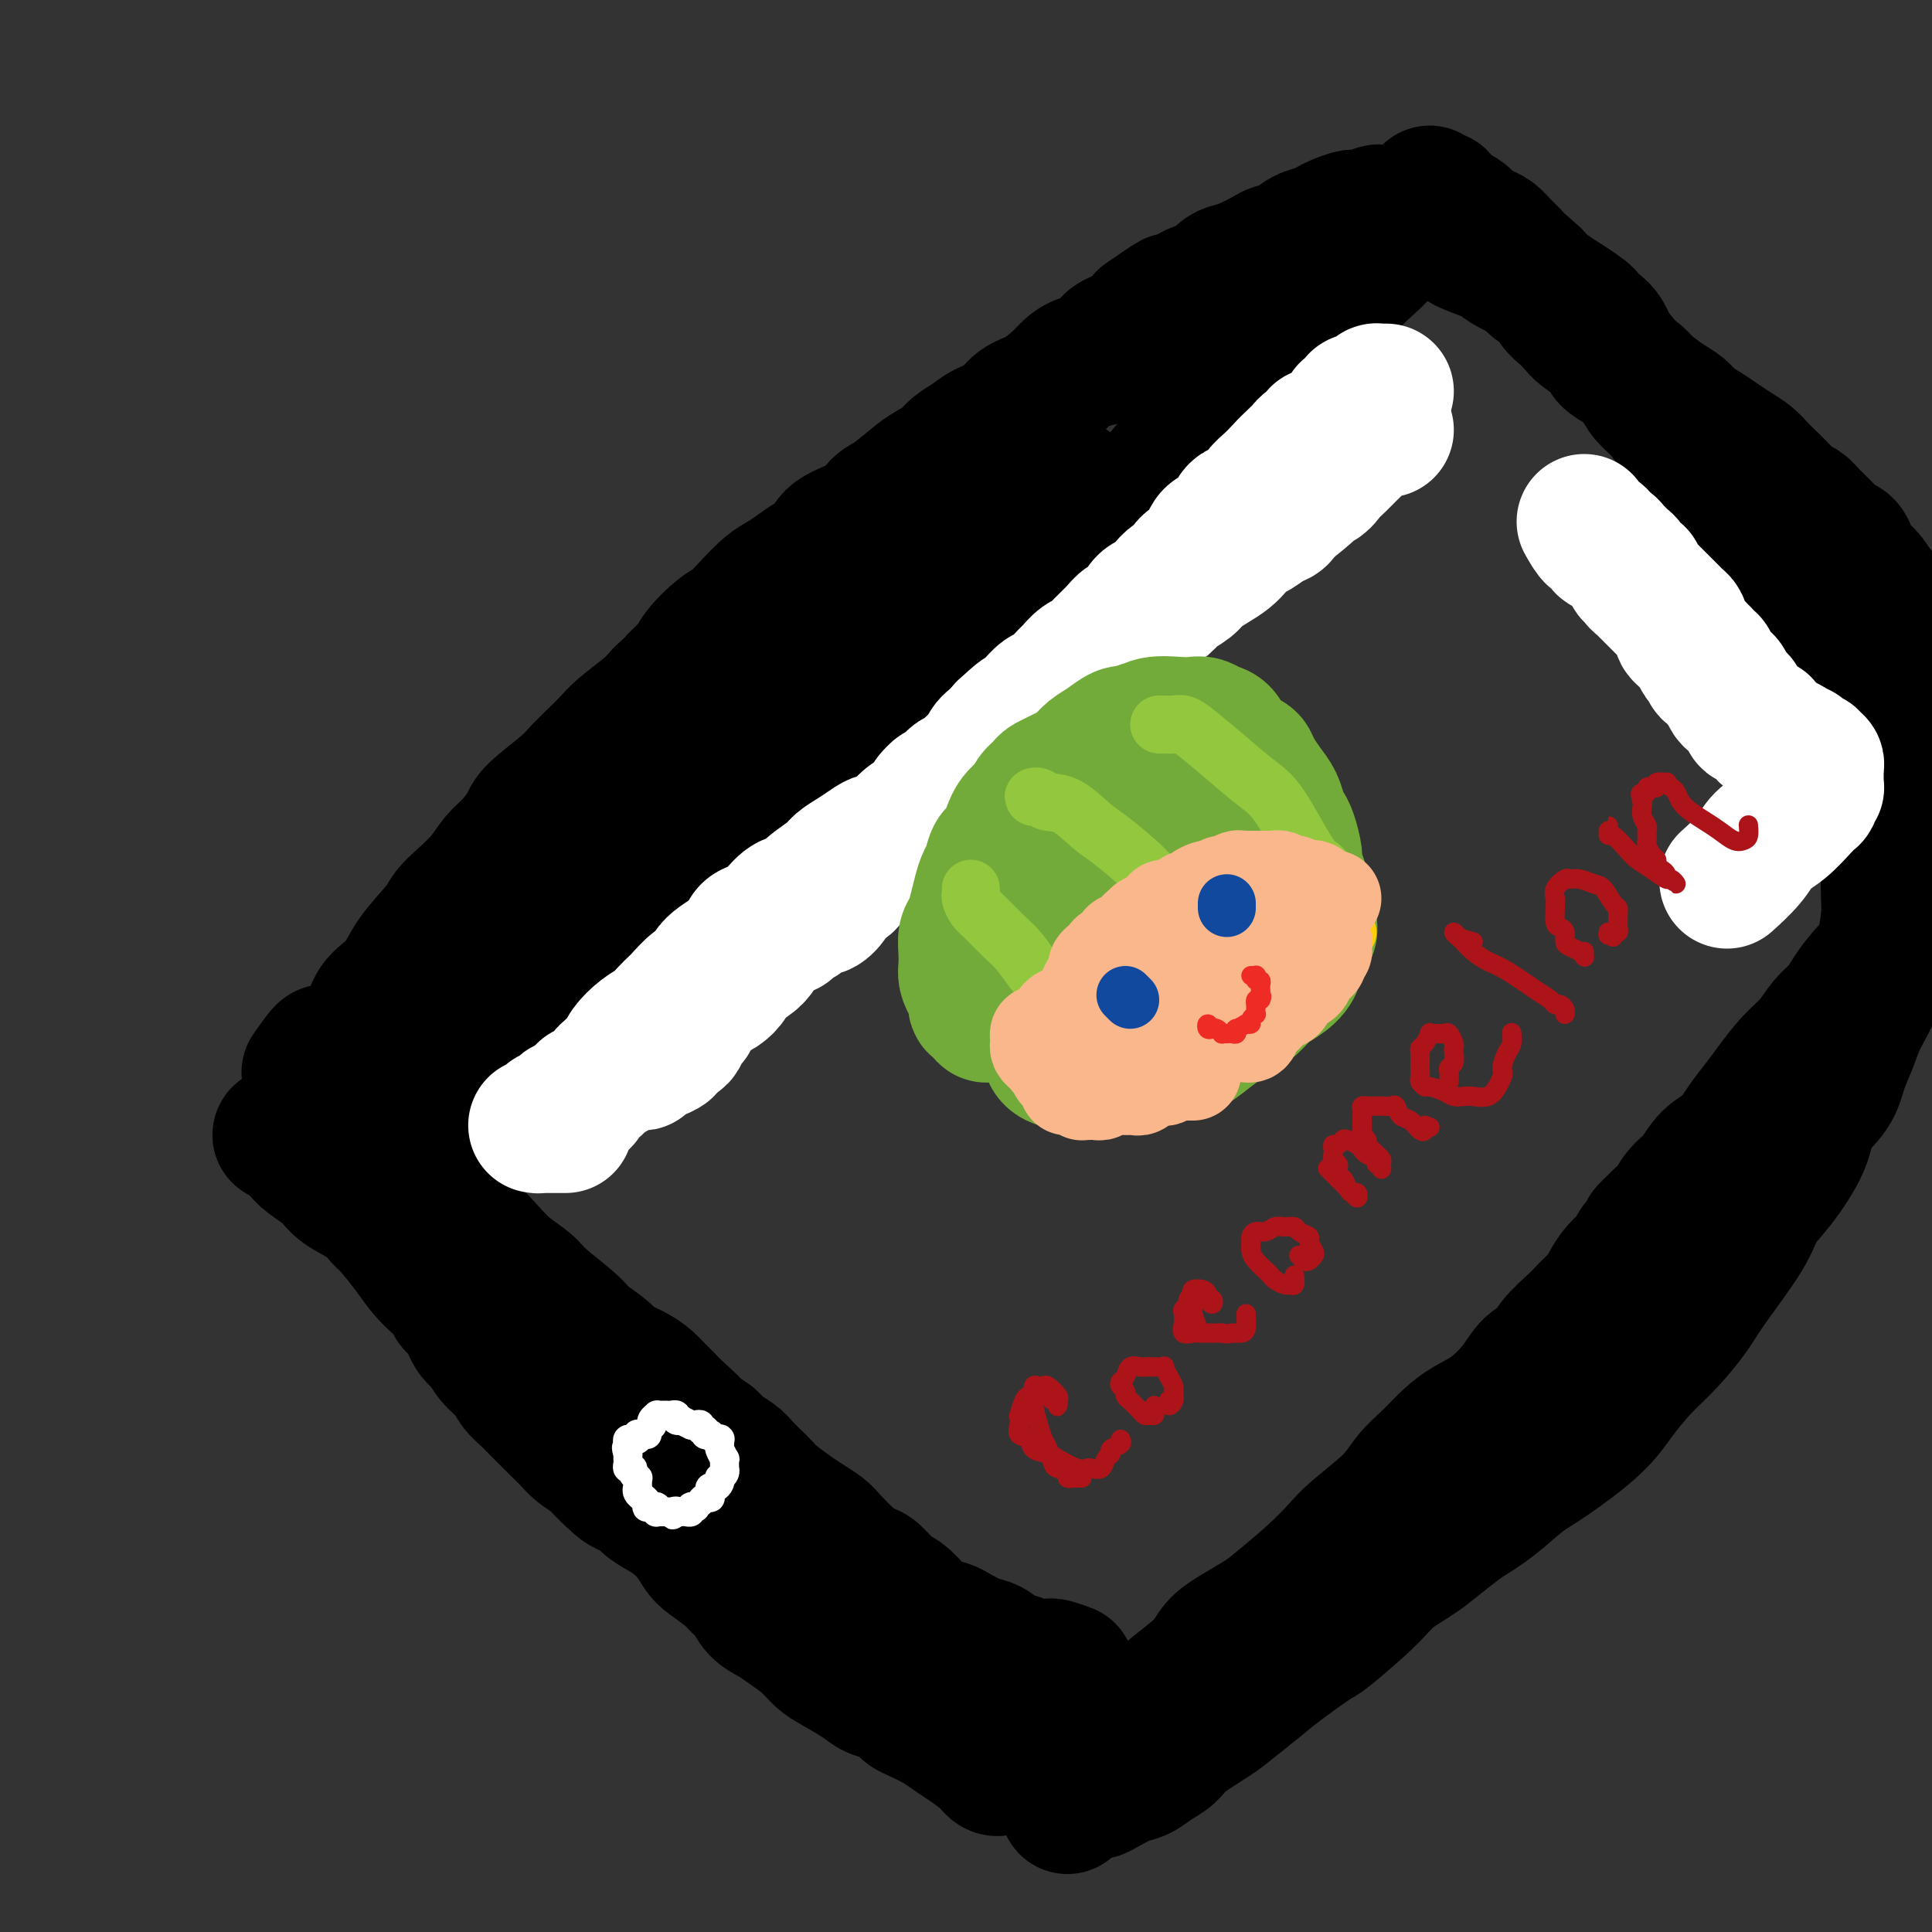 <svg viewBox='0 0 400 400' version='1.1' xmlns='http://www.w3.org/2000/svg' xmlns:xlink='http://www.w3.org/1999/xlink'><rect x="0" y="0" width="400" height="400" fill="#333333" stroke="none"/><g fill='none' stroke='#000000' stroke-width='28' stroke-linecap='round' stroke-linejoin='round'><path d='M59,235c-0.597,-0.064 -1.194,-0.127 -1,0c0.194,0.127 1.180,0.446 2,1c0.820,0.554 1.476,1.344 2,2c0.524,0.656 0.917,1.177 2,2c1.083,0.823 2.854,1.947 4,3c1.146,1.053 1.665,2.035 3,3c1.335,0.965 3.487,1.913 5,3c1.513,1.087 2.387,2.311 3,3c0.613,0.689 0.966,0.842 2,2c1.034,1.158 2.748,3.322 4,5c1.252,1.678 2.040,2.870 3,4c0.960,1.130 2.091,2.197 3,3c0.909,0.803 1.595,1.341 2,2c0.405,0.659 0.530,1.439 1,2c0.470,0.561 1.284,0.901 2,2c0.716,1.099 1.332,2.955 2,4c0.668,1.045 1.386,1.277 2,2c0.614,0.723 1.123,1.937 2,3c0.877,1.063 2.122,1.976 3,3c0.878,1.024 1.389,2.160 2,3c0.611,0.840 1.322,1.383 2,2c0.678,0.617 1.321,1.306 2,2c0.679,0.694 1.392,1.393 2,2c0.608,0.607 1.111,1.121 2,2c0.889,0.879 2.162,2.121 3,3c0.838,0.879 1.239,1.394 2,2c0.761,0.606 1.880,1.303 3,2'/><path d='M123,302c7.115,7.722 3.901,3.028 3,2c-0.901,-1.028 0.510,1.611 2,3c1.490,1.389 3.060,1.530 4,2c0.940,0.470 1.249,1.271 2,2c0.751,0.729 1.942,1.388 3,2c1.058,0.612 1.982,1.179 3,2c1.018,0.821 2.131,1.897 3,3c0.869,1.103 1.493,2.234 2,3c0.507,0.766 0.897,1.168 2,2c1.103,0.832 2.917,2.096 4,3c1.083,0.904 1.433,1.449 2,2c0.567,0.551 1.352,1.109 2,2c0.648,0.891 1.160,2.115 2,3c0.840,0.885 2.008,1.429 3,2c0.992,0.571 1.809,1.168 3,2c1.191,0.832 2.755,1.901 4,3c1.245,1.099 2.170,2.230 3,3c0.830,0.770 1.564,1.180 3,2c1.436,0.820 3.575,2.051 5,3c1.425,0.949 2.137,1.615 3,2c0.863,0.385 1.876,0.487 3,1c1.124,0.513 2.359,1.436 3,2c0.641,0.564 0.687,0.769 1,1c0.313,0.231 0.892,0.488 2,1c1.108,0.512 2.745,1.279 4,2c1.255,0.721 2.130,1.394 3,2c0.870,0.606 1.736,1.143 3,2c1.264,0.857 2.926,2.034 4,3c1.074,0.966 1.558,1.722 2,2c0.442,0.278 0.840,0.080 1,0c0.160,-0.080 0.080,-0.040 0,0'/><path d='M64,222c1.209,-1.720 2.418,-3.441 3,-4c0.582,-0.559 0.537,0.043 1,0c0.463,-0.043 1.433,-0.733 2,-1c0.567,-0.267 0.729,-0.112 1,0c0.271,0.112 0.650,0.182 1,0c0.350,-0.182 0.671,-0.615 1,-1c0.329,-0.385 0.665,-0.722 1,-1c0.335,-0.278 0.669,-0.497 1,-1c0.331,-0.503 0.658,-1.291 1,-2c0.342,-0.709 0.697,-1.338 1,-2c0.303,-0.662 0.554,-1.357 1,-2c0.446,-0.643 1.088,-1.235 2,-2c0.912,-0.765 2.095,-1.702 3,-3c0.905,-1.298 1.534,-2.958 3,-5c1.466,-2.042 3.771,-4.465 5,-6c1.229,-1.535 1.381,-2.181 2,-3c0.619,-0.819 1.704,-1.812 3,-3c1.296,-1.188 2.805,-2.570 4,-4c1.195,-1.430 2.078,-2.907 3,-4c0.922,-1.093 1.884,-1.801 3,-3c1.116,-1.199 2.385,-2.891 3,-4c0.615,-1.109 0.577,-1.637 2,-3c1.423,-1.363 4.308,-3.560 6,-5c1.692,-1.440 2.193,-2.122 3,-3c0.807,-0.878 1.921,-1.954 3,-3c1.079,-1.046 2.124,-2.064 3,-3c0.876,-0.936 1.582,-1.790 3,-3c1.418,-1.210 3.548,-2.774 5,-4c1.452,-1.226 2.226,-2.113 3,-3'/><path d='M137,144c4.538,-4.243 2.882,-2.852 3,-3c0.118,-0.148 2.011,-1.837 3,-3c0.989,-1.163 1.072,-1.799 2,-3c0.928,-1.201 2.699,-2.965 4,-4c1.301,-1.035 2.133,-1.341 3,-2c0.867,-0.659 1.768,-1.671 3,-3c1.232,-1.329 2.796,-2.974 4,-4c1.204,-1.026 2.048,-1.433 3,-2c0.952,-0.567 2.012,-1.295 3,-2c0.988,-0.705 1.902,-1.386 3,-2c1.098,-0.614 2.378,-1.159 3,-2c0.622,-0.841 0.586,-1.976 2,-3c1.414,-1.024 4.279,-1.937 6,-3c1.721,-1.063 2.299,-2.277 3,-3c0.701,-0.723 1.524,-0.956 3,-2c1.476,-1.044 3.606,-2.898 5,-4c1.394,-1.102 2.052,-1.450 3,-2c0.948,-0.550 2.186,-1.301 3,-2c0.814,-0.699 1.203,-1.346 2,-2c0.797,-0.654 2.001,-1.315 3,-2c0.999,-0.685 1.794,-1.395 3,-2c1.206,-0.605 2.822,-1.106 4,-2c1.178,-0.894 1.917,-2.180 3,-3c1.083,-0.820 2.511,-1.173 4,-2c1.489,-0.827 3.040,-2.126 4,-3c0.960,-0.874 1.327,-1.321 2,-2c0.673,-0.679 1.650,-1.588 3,-2c1.350,-0.412 3.073,-0.327 4,-1c0.927,-0.673 1.057,-2.104 2,-3c0.943,-0.896 2.698,-1.256 4,-2c1.302,-0.744 2.151,-1.872 3,-3'/><path d='M237,66c10.231,-7.095 3.809,-2.334 2,-1c-1.809,1.334 0.996,-0.760 3,-2c2.004,-1.240 3.208,-1.628 4,-2c0.792,-0.372 1.172,-0.729 2,-1c0.828,-0.271 2.102,-0.458 3,-1c0.898,-0.542 1.419,-1.441 2,-2c0.581,-0.559 1.222,-0.779 2,-1c0.778,-0.221 1.692,-0.444 3,-1c1.308,-0.556 3.012,-1.444 4,-2c0.988,-0.556 1.262,-0.779 2,-1c0.738,-0.221 1.940,-0.440 3,-1c1.060,-0.560 1.979,-1.460 3,-2c1.021,-0.540 2.145,-0.718 3,-1c0.855,-0.282 1.441,-0.668 2,-1c0.559,-0.332 1.090,-0.611 2,-1c0.910,-0.389 2.198,-0.889 3,-1c0.802,-0.111 1.119,0.166 2,0c0.881,-0.166 2.326,-0.773 3,-1c0.674,-0.227 0.575,-0.072 1,0c0.425,0.072 1.373,0.060 2,0c0.627,-0.060 0.934,-0.168 2,0c1.066,0.168 2.891,0.611 4,1c1.109,0.389 1.501,0.723 2,1c0.499,0.277 1.104,0.497 2,1c0.896,0.503 2.082,1.290 3,2c0.918,0.710 1.570,1.343 3,2c1.430,0.657 3.640,1.336 5,2c1.360,0.664 1.870,1.312 3,2c1.130,0.688 2.881,1.416 4,2c1.119,0.584 1.605,1.024 3,2c1.395,0.976 3.697,2.488 6,4'/><path d='M325,63c5.321,3.384 3.124,2.842 3,3c-0.124,0.158 1.824,1.014 3,2c1.176,0.986 1.578,2.101 2,3c0.422,0.899 0.863,1.582 2,3c1.137,1.418 2.970,3.571 4,5c1.030,1.429 1.258,2.134 2,3c0.742,0.866 1.998,1.892 3,3c1.002,1.108 1.749,2.299 3,4c1.251,1.701 3.006,3.914 4,5c0.994,1.086 1.229,1.046 2,2c0.771,0.954 2.079,2.902 3,4c0.921,1.098 1.454,1.347 2,2c0.546,0.653 1.105,1.710 2,3c0.895,1.290 2.126,2.814 3,4c0.874,1.186 1.390,2.036 2,3c0.610,0.964 1.316,2.043 2,3c0.684,0.957 1.348,1.793 2,3c0.652,1.207 1.292,2.787 2,4c0.708,1.213 1.485,2.061 2,3c0.515,0.939 0.767,1.970 1,3c0.233,1.030 0.447,2.058 1,3c0.553,0.942 1.443,1.797 2,3c0.557,1.203 0.779,2.754 1,4c0.221,1.246 0.440,2.189 1,3c0.560,0.811 1.459,1.491 2,2c0.541,0.509 0.723,0.846 1,2c0.277,1.154 0.649,3.124 1,4c0.351,0.876 0.682,0.657 1,1c0.318,0.343 0.624,1.246 1,2c0.376,0.754 0.822,1.358 1,2c0.178,0.642 0.089,1.321 0,2'/><path d='M386,156c3.115,6.157 2.403,2.548 2,2c-0.403,-0.548 -0.497,1.965 0,3c0.497,1.035 1.583,0.592 2,2c0.417,1.408 0.164,4.665 0,6c-0.164,1.335 -0.239,0.746 0,2c0.239,1.254 0.793,4.352 1,6c0.207,1.648 0.066,1.847 0,3c-0.066,1.153 -0.057,3.261 0,5c0.057,1.739 0.163,3.108 0,5c-0.163,1.892 -0.596,4.308 -1,6c-0.404,1.692 -0.780,2.661 -1,4c-0.220,1.339 -0.283,3.050 -1,5c-0.717,1.950 -2.087,4.141 -3,6c-0.913,1.859 -1.369,3.386 -2,5c-0.631,1.614 -1.438,3.316 -2,5c-0.562,1.684 -0.878,3.348 -2,5c-1.122,1.652 -3.048,3.290 -4,5c-0.952,1.710 -0.930,3.493 -2,6c-1.070,2.507 -3.233,5.740 -5,8c-1.767,2.260 -3.140,3.549 -4,5c-0.860,1.451 -1.208,3.064 -3,6c-1.792,2.936 -5.028,7.193 -7,10c-1.972,2.807 -2.679,4.162 -4,6c-1.321,1.838 -3.255,4.158 -5,6c-1.745,1.842 -3.301,3.204 -5,5c-1.699,1.796 -3.541,4.024 -5,6c-1.459,1.976 -2.535,3.701 -5,6c-2.465,2.299 -6.321,5.173 -9,7c-2.679,1.827 -4.183,2.607 -6,4c-1.817,1.393 -3.948,3.398 -6,5c-2.052,1.602 -4.026,2.801 -6,4'/><path d='M303,315c-5.899,4.489 -7.148,5.710 -9,7c-1.852,1.290 -4.309,2.649 -6,4c-1.691,1.351 -2.618,2.696 -5,5c-2.382,2.304 -6.220,5.569 -8,7c-1.780,1.431 -1.502,1.029 -3,2c-1.498,0.971 -4.772,3.316 -7,5c-2.228,1.684 -3.411,2.706 -5,4c-1.589,1.294 -3.583,2.860 -5,4c-1.417,1.140 -2.256,1.853 -4,3c-1.744,1.147 -4.394,2.726 -6,4c-1.606,1.274 -2.167,2.243 -3,3c-0.833,0.757 -1.939,1.303 -3,2c-1.061,0.697 -2.076,1.545 -3,2c-0.924,0.455 -1.756,0.517 -3,1c-1.244,0.483 -2.902,1.387 -4,2c-1.098,0.613 -1.638,0.935 -2,1c-0.362,0.065 -0.546,-0.127 -1,0c-0.454,0.127 -1.179,0.575 -2,1c-0.821,0.425 -1.738,0.828 -2,1c-0.262,0.172 0.130,0.112 0,0c-0.130,-0.112 -0.783,-0.277 -1,0c-0.217,0.277 -0.000,0.995 0,1c0.000,0.005 -0.217,-0.705 0,-1c0.217,-0.295 0.869,-0.175 1,0c0.131,0.175 -0.261,0.406 0,0c0.261,-0.406 1.173,-1.449 2,-2c0.827,-0.551 1.569,-0.610 2,-1c0.431,-0.390 0.552,-1.111 1,-2c0.448,-0.889 1.224,-1.944 2,-3'/><path d='M229,365c1.602,-1.486 2.106,-1.200 3,-2c0.894,-0.800 2.179,-2.685 3,-4c0.821,-1.315 1.177,-2.060 2,-3c0.823,-0.940 2.112,-2.075 3,-3c0.888,-0.925 1.375,-1.641 3,-3c1.625,-1.359 4.388,-3.362 6,-5c1.612,-1.638 2.072,-2.912 3,-4c0.928,-1.088 2.324,-1.988 4,-3c1.676,-1.012 3.631,-2.134 5,-3c1.369,-0.866 2.152,-1.476 4,-3c1.848,-1.524 4.762,-3.961 7,-6c2.238,-2.039 3.799,-3.679 5,-5c1.201,-1.321 2.043,-2.324 4,-4c1.957,-1.676 5.029,-4.024 7,-6c1.971,-1.976 2.840,-3.580 4,-5c1.160,-1.420 2.611,-2.655 4,-4c1.389,-1.345 2.717,-2.801 4,-4c1.283,-1.199 2.522,-2.141 4,-3c1.478,-0.859 3.195,-1.635 5,-3c1.805,-1.365 3.698,-3.318 5,-5c1.302,-1.682 2.011,-3.094 3,-4c0.989,-0.906 2.257,-1.306 3,-2c0.743,-0.694 0.963,-1.681 2,-3c1.037,-1.319 2.893,-2.971 4,-4c1.107,-1.029 1.465,-1.434 2,-2c0.535,-0.566 1.245,-1.291 2,-2c0.755,-0.709 1.553,-1.400 2,-2c0.447,-0.600 0.542,-1.109 1,-2c0.458,-0.891 1.277,-2.163 2,-3c0.723,-0.837 1.349,-1.239 2,-2c0.651,-0.761 1.325,-1.880 2,-3'/><path d='M339,258c4.939,-5.779 2.285,-3.227 2,-3c-0.285,0.227 1.798,-1.871 3,-3c1.202,-1.129 1.522,-1.288 2,-2c0.478,-0.712 1.114,-1.978 2,-3c0.886,-1.022 2.022,-1.799 3,-3c0.978,-1.201 1.797,-2.826 3,-4c1.203,-1.174 2.789,-1.896 4,-3c1.211,-1.104 2.046,-2.591 3,-4c0.954,-1.409 2.026,-2.740 3,-4c0.974,-1.260 1.850,-2.448 3,-4c1.150,-1.552 2.572,-3.467 4,-5c1.428,-1.533 2.861,-2.682 4,-4c1.139,-1.318 1.985,-2.804 3,-4c1.015,-1.196 2.198,-2.101 3,-3c0.802,-0.899 1.222,-1.792 2,-3c0.778,-1.208 1.913,-2.732 3,-4c1.087,-1.268 2.126,-2.279 3,-3c0.874,-0.721 1.582,-1.152 2,-2c0.418,-0.848 0.545,-2.114 1,-3c0.455,-0.886 1.238,-1.392 2,-2c0.762,-0.608 1.503,-1.317 2,-2c0.497,-0.683 0.749,-1.338 1,-2c0.251,-0.662 0.501,-1.329 1,-2c0.499,-0.671 1.248,-1.346 2,-2c0.752,-0.654 1.508,-1.288 2,-2c0.492,-0.712 0.720,-1.503 1,-2c0.280,-0.497 0.611,-0.699 1,-1c0.389,-0.301 0.836,-0.699 1,-1c0.164,-0.301 0.044,-0.504 0,-1c-0.044,-0.496 -0.013,-1.285 0,-2c0.013,-0.715 0.006,-1.358 0,-2'/><path d='M405,173c2.123,-3.877 0.429,-1.568 0,-1c-0.429,0.568 0.406,-0.605 1,-2c0.594,-1.395 0.948,-3.010 1,-4c0.052,-0.990 -0.196,-1.353 0,-2c0.196,-0.647 0.837,-1.577 1,-2c0.163,-0.423 -0.153,-0.337 0,-1c0.153,-0.663 0.773,-2.075 1,-3c0.227,-0.925 0.061,-1.365 0,-2c-0.061,-0.635 -0.017,-1.467 0,-2c0.017,-0.533 0.005,-0.769 0,-1c-0.005,-0.231 -0.004,-0.458 0,-1c0.004,-0.542 0.011,-1.401 0,-2c-0.011,-0.599 -0.040,-0.939 0,-1c0.040,-0.061 0.147,0.158 0,0c-0.147,-0.158 -0.550,-0.691 -1,-1c-0.450,-0.309 -0.947,-0.393 -1,-1c-0.053,-0.607 0.337,-1.738 0,-2c-0.337,-0.262 -1.399,0.345 -2,0c-0.601,-0.345 -0.739,-1.640 -1,-2c-0.261,-0.360 -0.646,0.217 -1,0c-0.354,-0.217 -0.676,-1.228 -1,-2c-0.324,-0.772 -0.650,-1.306 -1,-2c-0.350,-0.694 -0.724,-1.547 -1,-2c-0.276,-0.453 -0.454,-0.506 -1,-1c-0.546,-0.494 -1.459,-1.431 -2,-2c-0.541,-0.569 -0.708,-0.771 -1,-1c-0.292,-0.229 -0.708,-0.484 -1,-1c-0.292,-0.516 -0.460,-1.293 -1,-2c-0.540,-0.707 -1.453,-1.344 -2,-2c-0.547,-0.656 -0.728,-1.330 -1,-2c-0.272,-0.670 -0.636,-1.335 -1,-2'/><path d='M390,124c-3.377,-4.396 -2.318,-2.386 -2,-2c0.318,0.386 -0.103,-0.852 -1,-2c-0.897,-1.148 -2.270,-2.208 -3,-3c-0.730,-0.792 -0.818,-1.318 -1,-2c-0.182,-0.682 -0.457,-1.520 -1,-2c-0.543,-0.480 -1.353,-0.600 -2,-1c-0.647,-0.400 -1.131,-1.079 -2,-2c-0.869,-0.921 -2.123,-2.085 -3,-3c-0.877,-0.915 -1.376,-1.582 -2,-2c-0.624,-0.418 -1.374,-0.587 -2,-1c-0.626,-0.413 -1.129,-1.069 -2,-2c-0.871,-0.931 -2.109,-2.136 -3,-3c-0.891,-0.864 -1.435,-1.386 -2,-2c-0.565,-0.614 -1.152,-1.319 -2,-2c-0.848,-0.681 -1.956,-1.337 -3,-2c-1.044,-0.663 -2.025,-1.331 -3,-2c-0.975,-0.669 -1.946,-1.338 -3,-2c-1.054,-0.662 -2.193,-1.318 -3,-2c-0.807,-0.682 -1.282,-1.390 -2,-2c-0.718,-0.610 -1.678,-1.122 -3,-2c-1.322,-0.878 -3.006,-2.121 -4,-3c-0.994,-0.879 -1.299,-1.394 -2,-2c-0.701,-0.606 -1.798,-1.303 -3,-2c-1.202,-0.697 -2.510,-1.394 -3,-2c-0.490,-0.606 -0.162,-1.120 -1,-2c-0.838,-0.880 -2.843,-2.127 -4,-3c-1.157,-0.873 -1.465,-1.372 -2,-2c-0.535,-0.628 -1.298,-1.385 -2,-2c-0.702,-0.615 -1.343,-1.089 -2,-2c-0.657,-0.911 -1.331,-2.260 -2,-3c-0.669,-0.740 -1.335,-0.870 -2,-1'/><path d='M318,59c-10.032,-8.711 -3.111,-3.490 -1,-2c2.111,1.490 -0.589,-0.753 -2,-2c-1.411,-1.247 -1.533,-1.499 -2,-2c-0.467,-0.501 -1.280,-1.251 -2,-2c-0.720,-0.749 -1.348,-1.497 -2,-2c-0.652,-0.503 -1.326,-0.761 -2,-1c-0.674,-0.239 -1.346,-0.459 -2,-1c-0.654,-0.541 -1.289,-1.401 -2,-2c-0.711,-0.599 -1.496,-0.935 -2,-1c-0.504,-0.065 -0.726,0.141 -1,0c-0.274,-0.141 -0.600,-0.631 -1,-1c-0.400,-0.369 -0.876,-0.618 -1,-1c-0.124,-0.382 0.102,-0.898 0,-1c-0.102,-0.102 -0.534,0.210 -1,0c-0.466,-0.210 -0.966,-0.942 -1,-1c-0.034,-0.058 0.398,0.557 0,1c-0.398,0.443 -1.625,0.712 -2,1c-0.375,0.288 0.101,0.594 0,1c-0.101,0.406 -0.779,0.913 -2,2c-1.221,1.087 -2.984,2.756 -4,4c-1.016,1.244 -1.284,2.064 -2,3c-0.716,0.936 -1.878,1.989 -3,3c-1.122,1.011 -2.203,1.981 -4,4c-1.797,2.019 -4.310,5.087 -6,7c-1.690,1.913 -2.558,2.670 -4,4c-1.442,1.330 -3.459,3.233 -5,5c-1.541,1.767 -2.607,3.399 -4,5c-1.393,1.601 -3.112,3.172 -5,5c-1.888,1.828 -3.944,3.914 -6,6'/><path d='M249,91c-7.964,8.377 -4.374,3.819 -4,3c0.374,-0.819 -2.469,2.101 -4,4c-1.531,1.899 -1.751,2.776 -3,4c-1.249,1.224 -3.529,2.794 -5,4c-1.471,1.206 -2.134,2.049 -3,3c-0.866,0.951 -1.935,2.011 -3,3c-1.065,0.989 -2.126,1.908 -3,3c-0.874,1.092 -1.559,2.359 -3,4c-1.441,1.641 -3.637,3.657 -5,5c-1.363,1.343 -1.894,2.014 -3,3c-1.106,0.986 -2.786,2.286 -4,3c-1.214,0.714 -1.960,0.842 -3,2c-1.040,1.158 -2.373,3.348 -4,5c-1.627,1.652 -3.549,2.768 -5,4c-1.451,1.232 -2.431,2.580 -4,4c-1.569,1.420 -3.725,2.913 -5,4c-1.275,1.087 -1.668,1.769 -3,3c-1.332,1.231 -3.603,3.013 -5,4c-1.397,0.987 -1.922,1.181 -3,2c-1.078,0.819 -2.710,2.264 -4,3c-1.290,0.736 -2.236,0.764 -4,2c-1.764,1.236 -4.344,3.681 -6,5c-1.656,1.319 -2.389,1.514 -3,2c-0.611,0.486 -1.101,1.264 -2,2c-0.899,0.736 -2.208,1.432 -3,2c-0.792,0.568 -1.066,1.009 -2,2c-0.934,0.991 -2.529,2.531 -4,4c-1.471,1.469 -2.817,2.868 -4,4c-1.183,1.132 -2.203,1.997 -3,3c-0.797,1.003 -1.371,2.144 -2,3c-0.629,0.856 -1.315,1.428 -2,2'/><path d='M138,192c-17.532,15.752 -5.864,4.634 -2,1c3.864,-3.634 -0.078,0.218 -2,2c-1.922,1.782 -1.826,1.494 -3,2c-1.174,0.506 -3.620,1.807 -5,3c-1.380,1.193 -1.695,2.276 -3,3c-1.305,0.724 -3.598,1.087 -5,2c-1.402,0.913 -1.911,2.377 -3,3c-1.089,0.623 -2.757,0.404 -4,1c-1.243,0.596 -2.061,2.005 -3,3c-0.939,0.995 -1.999,1.575 -3,2c-1.001,0.425 -1.945,0.695 -3,1c-1.055,0.305 -2.223,0.645 -3,1c-0.777,0.355 -1.162,0.724 -2,1c-0.838,0.276 -2.128,0.460 -3,1c-0.872,0.540 -1.327,1.437 -2,2c-0.673,0.563 -1.563,0.793 -2,1c-0.437,0.207 -0.419,0.391 -1,1c-0.581,0.609 -1.759,1.641 -2,2c-0.241,0.359 0.455,0.043 1,0c0.545,-0.043 0.938,0.187 1,0c0.062,-0.187 -0.206,-0.792 0,-1c0.206,-0.208 0.888,-0.020 2,-1c1.112,-0.980 2.654,-3.127 4,-5c1.346,-1.873 2.495,-3.471 4,-5c1.505,-1.529 3.367,-2.989 5,-5c1.633,-2.011 3.038,-4.575 5,-7c1.962,-2.425 4.481,-4.713 7,-7'/><path d='M116,193c6.608,-6.972 8.627,-8.904 11,-11c2.373,-2.096 5.100,-4.358 8,-7c2.900,-2.642 5.972,-5.666 8,-8c2.028,-2.334 3.013,-3.979 6,-7c2.987,-3.021 7.976,-7.419 11,-10c3.024,-2.581 4.084,-3.344 6,-5c1.916,-1.656 4.689,-4.203 7,-6c2.311,-1.797 4.159,-2.842 6,-4c1.841,-1.158 3.674,-2.429 6,-4c2.326,-1.571 5.145,-3.440 7,-5c1.855,-1.560 2.747,-2.809 4,-4c1.253,-1.191 2.866,-2.325 4,-3c1.134,-0.675 1.788,-0.891 3,-2c1.212,-1.109 2.982,-3.112 4,-4c1.018,-0.888 1.283,-0.661 2,-1c0.717,-0.339 1.884,-1.243 3,-2c1.116,-0.757 2.180,-1.369 3,-2c0.820,-0.631 1.395,-1.283 2,-2c0.605,-0.717 1.239,-1.498 2,-2c0.761,-0.502 1.650,-0.723 2,-1c0.350,-0.277 0.160,-0.610 0,-1c-0.160,-0.390 -0.290,-0.836 0,-1c0.290,-0.164 1.001,-0.044 1,0c-0.001,0.044 -0.715,0.013 -1,0c-0.285,-0.013 -0.143,-0.006 0,0'/><path d='M221,346c-1.164,-0.425 -2.327,-0.849 -3,-1c-0.673,-0.151 -0.854,-0.028 -1,0c-0.146,0.028 -0.255,-0.038 -1,0c-0.745,0.038 -2.127,0.180 -3,0c-0.873,-0.180 -1.239,-0.682 -2,-1c-0.761,-0.318 -1.918,-0.452 -3,-1c-1.082,-0.548 -2.089,-1.508 -3,-2c-0.911,-0.492 -1.728,-0.515 -3,-1c-1.272,-0.485 -3.001,-1.432 -4,-2c-0.999,-0.568 -1.267,-0.756 -2,-1c-0.733,-0.244 -1.929,-0.545 -3,-1c-1.071,-0.455 -2.016,-1.063 -3,-2c-0.984,-0.937 -2.009,-2.202 -3,-3c-0.991,-0.798 -1.950,-1.127 -3,-2c-1.050,-0.873 -2.192,-2.289 -3,-3c-0.808,-0.711 -1.284,-0.719 -2,-1c-0.716,-0.281 -1.674,-0.837 -3,-2c-1.326,-1.163 -3.020,-2.934 -4,-4c-0.980,-1.066 -1.246,-1.426 -2,-2c-0.754,-0.574 -1.998,-1.361 -3,-2c-1.002,-0.639 -1.763,-1.130 -3,-2c-1.237,-0.870 -2.949,-2.120 -4,-3c-1.051,-0.880 -1.440,-1.390 -2,-2c-0.560,-0.610 -1.291,-1.319 -2,-2c-0.709,-0.681 -1.397,-1.334 -2,-2c-0.603,-0.666 -1.120,-1.343 -2,-2c-0.880,-0.657 -2.121,-1.292 -3,-2c-0.879,-0.708 -1.394,-1.488 -2,-2c-0.606,-0.512 -1.303,-0.756 -2,-1'/><path d='M145,297c-7.722,-6.330 -3.027,-2.655 -2,-2c1.027,0.655 -1.613,-1.711 -3,-3c-1.387,-1.289 -1.520,-1.500 -2,-2c-0.480,-0.500 -1.306,-1.288 -2,-2c-0.694,-0.712 -1.257,-1.349 -2,-2c-0.743,-0.651 -1.665,-1.316 -3,-2c-1.335,-0.684 -3.082,-1.387 -4,-2c-0.918,-0.613 -1.007,-1.136 -2,-2c-0.993,-0.864 -2.891,-2.068 -4,-3c-1.109,-0.932 -1.430,-1.592 -3,-3c-1.570,-1.408 -4.390,-3.563 -6,-5c-1.610,-1.437 -2.011,-2.156 -3,-3c-0.989,-0.844 -2.565,-1.811 -4,-3c-1.435,-1.189 -2.728,-2.598 -4,-4c-1.272,-1.402 -2.522,-2.795 -4,-4c-1.478,-1.205 -3.184,-2.221 -4,-3c-0.816,-0.779 -0.740,-1.322 -1,-2c-0.260,-0.678 -0.854,-1.492 -1,-2c-0.146,-0.508 0.157,-0.710 0,-1c-0.157,-0.290 -0.775,-0.669 -1,-1c-0.225,-0.331 -0.056,-0.613 0,-1c0.056,-0.387 0.001,-0.877 0,-1c-0.001,-0.123 0.052,0.122 0,0c-0.052,-0.122 -0.210,-0.610 0,-1c0.210,-0.390 0.788,-0.682 1,-1c0.212,-0.318 0.057,-0.663 0,-1c-0.057,-0.337 -0.015,-0.668 0,-1c0.015,-0.332 0.004,-0.666 0,-1c-0.004,-0.334 -0.002,-0.667 0,-1'/><path d='M91,238c-0.083,-2.000 0.708,-0.000 1,1c0.292,1.000 0.083,1.000 0,1c-0.083,0.000 -0.042,0.000 0,0'/></g>
<g fill='none' stroke='#FFFFFF' stroke-width='6' stroke-linecap='round' stroke-linejoin='round'><path d='M135,295c0.032,0.083 0.064,0.166 0,0c-0.064,-0.166 -0.223,-0.580 0,-1c0.223,-0.420 0.830,-0.845 1,-1c0.170,-0.155 -0.095,-0.041 0,0c0.095,0.041 0.551,0.010 1,0c0.449,-0.010 0.890,0.001 1,0c0.110,-0.001 -0.110,-0.014 0,0c0.110,0.014 0.549,0.055 1,0c0.451,-0.055 0.913,-0.207 1,0c0.087,0.207 -0.202,0.773 0,1c0.202,0.227 0.894,0.114 1,0c0.106,-0.114 -0.374,-0.228 0,0c0.374,0.228 1.602,0.797 2,1c0.398,0.203 -0.033,0.039 0,0c0.033,-0.039 0.530,0.046 1,0c0.470,-0.046 0.914,-0.222 1,0c0.086,0.222 -0.187,0.844 0,1c0.187,0.156 0.834,-0.154 1,0c0.166,0.154 -0.148,0.772 0,1c0.148,0.228 0.756,0.065 1,0c0.244,-0.065 0.122,-0.033 0,0'/><path d='M147,297c1.248,0.841 0.869,0.945 1,1c0.131,0.055 0.771,0.061 1,0c0.229,-0.061 0.047,-0.189 0,0c-0.047,0.189 0.040,0.694 0,1c-0.040,0.306 -0.207,0.412 0,1c0.207,0.588 0.787,1.660 1,2c0.213,0.340 0.058,-0.050 0,0c-0.058,0.050 -0.019,0.539 0,1c0.019,0.461 0.019,0.893 0,1c-0.019,0.107 -0.057,-0.112 0,0c0.057,0.112 0.209,0.556 0,1c-0.209,0.444 -0.778,0.889 -1,1c-0.222,0.111 -0.098,-0.111 0,0c0.098,0.111 0.170,0.555 0,1c-0.170,0.445 -0.581,0.890 -1,1c-0.419,0.110 -0.847,-0.115 -1,0c-0.153,0.115 -0.031,0.571 0,1c0.031,0.429 -0.029,0.832 0,1c0.029,0.168 0.147,0.101 0,0c-0.147,-0.101 -0.560,-0.237 -1,0c-0.440,0.237 -0.906,0.847 -1,1c-0.094,0.153 0.186,-0.151 0,0c-0.186,0.151 -0.837,0.759 -1,1c-0.163,0.241 0.163,0.117 0,0c-0.163,-0.117 -0.813,-0.228 -1,0c-0.187,0.228 0.091,0.793 0,1c-0.091,0.207 -0.550,0.055 -1,0c-0.450,-0.055 -0.890,-0.015 -1,0c-0.110,0.015 0.112,0.004 0,0c-0.112,-0.004 -0.556,-0.002 -1,0'/><path d='M140,313c-1.504,1.238 -0.263,0.332 0,0c0.263,-0.332 -0.450,-0.089 -1,0c-0.550,0.089 -0.936,0.024 -1,0c-0.064,-0.024 0.193,-0.005 0,0c-0.193,0.005 -0.836,-0.002 -1,0c-0.164,0.002 0.149,0.015 0,0c-0.149,-0.015 -0.762,-0.057 -1,0c-0.238,0.057 -0.103,0.212 0,0c0.103,-0.212 0.172,-0.792 0,-1c-0.172,-0.208 -0.586,-0.046 -1,0c-0.414,0.046 -0.828,-0.025 -1,0c-0.172,0.025 -0.102,0.148 0,0c0.102,-0.148 0.238,-0.565 0,-1c-0.238,-0.435 -0.848,-0.886 -1,-1c-0.152,-0.114 0.156,0.110 0,0c-0.156,-0.110 -0.774,-0.555 -1,-1c-0.226,-0.445 -0.059,-0.889 0,-1c0.059,-0.111 0.012,0.111 0,0c-0.012,-0.111 0.012,-0.556 0,-1c-0.012,-0.444 -0.060,-0.889 0,-1c0.060,-0.111 0.226,0.111 0,0c-0.226,-0.111 -0.845,-0.556 -1,-1c-0.155,-0.444 0.155,-0.889 0,-1c-0.155,-0.111 -0.773,0.111 -1,0c-0.227,-0.111 -0.061,-0.556 0,-1c0.061,-0.444 0.016,-0.889 0,-1c-0.016,-0.111 -0.005,0.111 0,0c0.005,-0.111 0.002,-0.556 0,-1'/><path d='M130,301c-0.618,-1.940 -0.161,-1.290 0,-1c0.161,0.290 0.028,0.221 0,0c-0.028,-0.221 0.049,-0.594 0,-1c-0.049,-0.406 -0.223,-0.845 0,-1c0.223,-0.155 0.845,-0.028 1,0c0.155,0.028 -0.155,-0.045 0,0c0.155,0.045 0.776,0.208 1,0c0.224,-0.208 0.050,-0.788 0,-1c-0.050,-0.212 0.025,-0.057 0,0c-0.025,0.057 -0.151,0.015 0,0c0.151,-0.015 0.579,-0.004 1,0c0.421,0.004 0.835,0.001 1,0c0.165,-0.001 0.083,-0.001 0,0'/></g>
<g fill='none' stroke='#FFFFFF' stroke-width='28' stroke-linecap='round' stroke-linejoin='round'><path d='M117,233c0.081,-0.000 0.163,-0.000 0,0c-0.163,0.000 -0.569,0.000 -1,0c-0.431,-0.000 -0.885,-0.000 -1,0c-0.115,0.000 0.110,0.000 0,0c-0.110,-0.000 -0.555,-0.000 -1,0c-0.445,0.000 -0.890,0.000 -1,0c-0.110,-0.000 0.113,-0.000 0,0c-0.113,0.000 -0.563,0.001 -1,0c-0.437,-0.001 -0.860,-0.003 -1,0c-0.140,0.003 0.004,0.011 0,0c-0.004,-0.011 -0.156,-0.041 0,0c0.156,0.041 0.619,0.152 1,0c0.381,-0.152 0.679,-0.566 1,-1c0.321,-0.434 0.666,-0.887 1,-1c0.334,-0.113 0.656,0.114 1,0c0.344,-0.114 0.708,-0.569 1,-1c0.292,-0.431 0.512,-0.837 1,-1c0.488,-0.163 1.244,-0.081 2,0'/><path d='M119,229c1.715,-1.020 2.004,-1.570 2,-2c-0.004,-0.430 -0.299,-0.742 0,-1c0.299,-0.258 1.192,-0.464 2,-1c0.808,-0.536 1.531,-1.401 2,-2c0.469,-0.599 0.684,-0.931 1,-1c0.316,-0.069 0.732,0.125 1,0c0.268,-0.125 0.387,-0.569 1,-1c0.613,-0.431 1.721,-0.850 2,-1c0.279,-0.150 -0.271,-0.030 0,0c0.271,0.030 1.363,-0.030 2,0c0.637,0.030 0.820,0.149 1,0c0.180,-0.149 0.358,-0.565 1,-1c0.642,-0.435 1.748,-0.890 2,-1c0.252,-0.110 -0.350,0.126 0,0c0.350,-0.126 1.652,-0.615 2,-1c0.348,-0.385 -0.256,-0.667 0,-1c0.256,-0.333 1.373,-0.718 2,-1c0.627,-0.282 0.763,-0.460 1,-1c0.237,-0.540 0.574,-1.440 1,-2c0.426,-0.560 0.939,-0.780 1,-1c0.061,-0.220 -0.332,-0.439 0,-1c0.332,-0.561 1.389,-1.463 2,-2c0.611,-0.537 0.778,-0.710 1,-1c0.222,-0.290 0.500,-0.696 1,-1c0.500,-0.304 1.223,-0.504 2,-1c0.777,-0.496 1.608,-1.288 2,-2c0.392,-0.712 0.345,-1.346 1,-2c0.655,-0.654 2.011,-1.330 3,-2c0.989,-0.670 1.613,-1.334 2,-2c0.387,-0.666 0.539,-1.333 1,-2c0.461,-0.667 1.230,-1.333 2,-2'/><path d='M160,193c3.584,-3.422 3.043,-1.475 3,-1c-0.043,0.475 0.413,-0.520 1,-1c0.587,-0.480 1.306,-0.443 2,-1c0.694,-0.557 1.365,-1.707 2,-2c0.635,-0.293 1.235,0.272 2,0c0.765,-0.272 1.695,-1.381 2,-2c0.305,-0.619 -0.016,-0.747 0,-1c0.016,-0.253 0.371,-0.631 1,-1c0.629,-0.369 1.534,-0.729 2,-1c0.466,-0.271 0.492,-0.453 1,-1c0.508,-0.547 1.497,-1.460 2,-2c0.503,-0.540 0.520,-0.708 1,-1c0.480,-0.292 1.424,-0.707 2,-1c0.576,-0.293 0.783,-0.463 1,-1c0.217,-0.537 0.443,-1.439 1,-2c0.557,-0.561 1.443,-0.779 2,-1c0.557,-0.221 0.783,-0.443 1,-1c0.217,-0.557 0.425,-1.449 1,-2c0.575,-0.551 1.519,-0.763 2,-1c0.481,-0.237 0.500,-0.501 1,-1c0.500,-0.499 1.481,-1.233 2,-2c0.519,-0.767 0.576,-1.567 1,-2c0.424,-0.433 1.216,-0.500 2,-1c0.784,-0.500 1.562,-1.432 2,-2c0.438,-0.568 0.536,-0.772 1,-1c0.464,-0.228 1.294,-0.480 2,-1c0.706,-0.520 1.289,-1.308 2,-2c0.711,-0.692 1.551,-1.289 2,-2c0.449,-0.711 0.505,-1.538 1,-2c0.495,-0.462 1.427,-0.561 2,-1c0.573,-0.439 0.786,-1.220 1,-2'/><path d='M208,151c5.849,-5.467 2.472,-1.634 2,-1c-0.472,0.634 1.961,-1.932 3,-3c1.039,-1.068 0.683,-0.638 1,-1c0.317,-0.362 1.306,-1.515 2,-2c0.694,-0.485 1.092,-0.300 2,-1c0.908,-0.700 2.325,-2.284 3,-3c0.675,-0.716 0.607,-0.565 1,-1c0.393,-0.435 1.246,-1.455 2,-2c0.754,-0.545 1.409,-0.616 2,-1c0.591,-0.384 1.117,-1.080 2,-2c0.883,-0.920 2.123,-2.063 3,-3c0.877,-0.937 1.390,-1.668 2,-2c0.610,-0.332 1.318,-0.264 2,-1c0.682,-0.736 1.339,-2.276 2,-3c0.661,-0.724 1.327,-0.631 2,-1c0.673,-0.369 1.354,-1.201 2,-2c0.646,-0.799 1.258,-1.565 2,-2c0.742,-0.435 1.612,-0.540 2,-1c0.388,-0.460 0.292,-1.274 1,-2c0.708,-0.726 2.221,-1.363 3,-2c0.779,-0.637 0.824,-1.274 1,-2c0.176,-0.726 0.484,-1.543 1,-2c0.516,-0.457 1.241,-0.555 2,-1c0.759,-0.445 1.550,-1.235 2,-2c0.450,-0.765 0.557,-1.503 1,-2c0.443,-0.497 1.222,-0.753 2,-1c0.778,-0.247 1.557,-0.486 2,-1c0.443,-0.514 0.552,-1.303 1,-2c0.448,-0.697 1.236,-1.303 2,-2c0.764,-0.697 1.504,-1.485 2,-2c0.496,-0.515 0.748,-0.758 1,-1'/><path d='M266,97c9.092,-8.472 2.823,-2.651 1,-1c-1.823,1.651 0.802,-0.868 2,-2c1.198,-1.132 0.970,-0.877 1,-1c0.030,-0.123 0.319,-0.625 1,-1c0.681,-0.375 1.755,-0.622 2,-1c0.245,-0.378 -0.339,-0.888 0,-1c0.339,-0.112 1.601,0.174 2,0c0.399,-0.174 -0.066,-0.807 0,-1c0.066,-0.193 0.661,0.054 1,0c0.339,-0.054 0.420,-0.410 1,-1c0.580,-0.590 1.657,-1.416 2,-2c0.343,-0.584 -0.049,-0.927 0,-1c0.049,-0.073 0.539,0.124 1,0c0.461,-0.124 0.894,-0.569 1,-1c0.106,-0.431 -0.116,-0.847 0,-1c0.116,-0.153 0.570,-0.044 1,0c0.430,0.044 0.837,0.022 1,0c0.163,-0.022 0.081,-0.044 0,0c-0.081,0.044 -0.161,0.155 0,0c0.161,-0.155 0.564,-0.578 1,-1c0.436,-0.422 0.905,-0.845 1,-1c0.095,-0.155 -0.185,-0.041 0,0c0.185,0.041 0.833,0.011 1,0c0.167,-0.011 -0.147,-0.003 0,0c0.147,0.003 0.756,0.001 1,0c0.244,-0.001 0.122,-0.000 0,0'/><path d='M328,108c0.756,1.330 1.512,2.661 2,3c0.488,0.339 0.708,-0.313 1,0c0.292,0.313 0.656,1.590 1,2c0.344,0.410 0.670,-0.046 1,0c0.330,0.046 0.666,0.594 1,1c0.334,0.406 0.668,0.668 1,1c0.332,0.332 0.663,0.733 1,1c0.337,0.267 0.682,0.400 1,1c0.318,0.600 0.611,1.667 1,2c0.389,0.333 0.874,-0.069 1,0c0.126,0.069 -0.107,0.610 0,1c0.107,0.390 0.555,0.631 1,1c0.445,0.369 0.888,0.867 1,1c0.112,0.133 -0.106,-0.100 0,0c0.106,0.100 0.535,0.534 1,1c0.465,0.466 0.965,0.965 1,1c0.035,0.035 -0.394,-0.394 0,0c0.394,0.394 1.612,1.611 2,2c0.388,0.389 -0.053,-0.051 0,0c0.053,0.051 0.602,0.591 1,1c0.398,0.409 0.646,0.687 1,1c0.354,0.313 0.816,0.661 1,1c0.184,0.339 0.092,0.669 0,1c-0.092,0.331 -0.182,0.663 0,1c0.182,0.337 0.636,0.678 1,1c0.364,0.322 0.636,0.625 1,1c0.364,0.375 0.818,0.821 1,1c0.182,0.179 0.091,0.089 0,0'/><path d='M351,134c3.797,4.205 1.788,1.718 1,1c-0.788,-0.718 -0.357,0.332 0,1c0.357,0.668 0.639,0.952 1,1c0.361,0.048 0.800,-0.141 1,0c0.200,0.141 0.161,0.610 0,1c-0.161,0.390 -0.446,0.700 0,1c0.446,0.300 1.621,0.591 2,1c0.379,0.409 -0.039,0.937 0,1c0.039,0.063 0.536,-0.338 1,0c0.464,0.338 0.894,1.414 1,2c0.106,0.586 -0.112,0.682 0,1c0.112,0.318 0.556,0.858 1,1c0.444,0.142 0.889,-0.116 1,0c0.111,0.116 -0.111,0.604 0,1c0.111,0.396 0.554,0.698 1,1c0.446,0.302 0.894,0.602 1,1c0.106,0.398 -0.130,0.894 0,1c0.130,0.106 0.626,-0.178 1,0c0.374,0.178 0.626,0.817 1,1c0.374,0.183 0.870,-0.092 1,0c0.130,0.092 -0.106,0.550 0,1c0.106,0.450 0.554,0.891 1,1c0.446,0.109 0.889,-0.114 1,0c0.111,0.114 -0.111,0.566 0,1c0.111,0.434 0.556,0.851 1,1c0.444,0.149 0.889,0.030 1,0c0.111,-0.030 -0.111,0.031 0,0c0.111,-0.031 0.556,-0.153 1,0c0.444,0.153 0.889,0.580 1,1c0.111,0.420 -0.111,0.834 0,1c0.111,0.166 0.556,0.083 1,0'/><path d='M372,156c3.472,3.419 1.652,0.968 1,0c-0.652,-0.968 -0.136,-0.452 0,0c0.136,0.452 -0.108,0.839 0,1c0.108,0.161 0.569,0.095 1,0c0.431,-0.095 0.834,-0.219 1,0c0.166,0.219 0.097,0.781 0,1c-0.097,0.219 -0.222,0.097 0,0c0.222,-0.097 0.792,-0.167 1,0c0.208,0.167 0.056,0.571 0,1c-0.056,0.429 -0.015,0.885 0,1c0.015,0.115 0.004,-0.109 0,0c-0.004,0.109 -0.000,0.550 0,1c0.000,0.450 -0.004,0.908 0,1c0.004,0.092 0.015,-0.181 0,0c-0.015,0.181 -0.055,0.818 0,1c0.055,0.182 0.207,-0.091 0,0c-0.207,0.091 -0.771,0.545 -1,1c-0.229,0.455 -0.123,0.911 0,1c0.123,0.089 0.264,-0.189 0,0c-0.264,0.189 -0.933,0.846 -2,2c-1.067,1.154 -2.532,2.804 -4,4c-1.468,1.196 -2.940,1.939 -4,3c-1.060,1.061 -1.708,2.439 -3,4c-1.292,1.561 -3.226,3.303 -4,4c-0.774,0.697 -0.387,0.348 0,0'/><path d='M127,221c0.321,-0.349 0.642,-0.698 1,-1c0.358,-0.302 0.753,-0.556 1,-1c0.247,-0.444 0.347,-1.079 1,-2c0.653,-0.921 1.861,-2.128 3,-3c1.139,-0.872 2.210,-1.407 3,-2c0.790,-0.593 1.301,-1.243 2,-2c0.699,-0.757 1.587,-1.620 2,-2c0.413,-0.380 0.350,-0.276 1,-1c0.650,-0.724 2.012,-2.277 3,-3c0.988,-0.723 1.603,-0.616 2,-1c0.397,-0.384 0.578,-1.258 1,-2c0.422,-0.742 1.085,-1.350 2,-2c0.915,-0.650 2.082,-1.342 3,-2c0.918,-0.658 1.585,-1.283 2,-2c0.415,-0.717 0.577,-1.525 1,-2c0.423,-0.475 1.108,-0.615 2,-1c0.892,-0.385 1.990,-1.013 3,-2c1.010,-0.987 1.932,-2.333 3,-3c1.068,-0.667 2.281,-0.654 3,-1c0.719,-0.346 0.945,-1.052 2,-2c1.055,-0.948 2.939,-2.138 4,-3c1.061,-0.862 1.298,-1.395 2,-2c0.702,-0.605 1.868,-1.283 3,-2c1.132,-0.717 2.228,-1.473 3,-2c0.772,-0.527 1.218,-0.826 2,-1c0.782,-0.174 1.900,-0.222 3,-1c1.100,-0.778 2.181,-2.286 3,-3c0.819,-0.714 1.377,-0.632 2,-1c0.623,-0.368 1.312,-1.184 2,-2'/><path d='M192,167c4.717,-3.672 2.010,-2.853 2,-3c-0.010,-0.147 2.677,-1.259 4,-2c1.323,-0.741 1.282,-1.109 2,-2c0.718,-0.891 2.195,-2.305 3,-3c0.805,-0.695 0.940,-0.672 1,-1c0.060,-0.328 0.046,-1.008 1,-2c0.954,-0.992 2.874,-2.296 4,-3c1.126,-0.704 1.456,-0.807 2,-1c0.544,-0.193 1.301,-0.476 2,-1c0.699,-0.524 1.342,-1.290 2,-2c0.658,-0.710 1.333,-1.363 2,-2c0.667,-0.637 1.327,-1.259 2,-2c0.673,-0.741 1.358,-1.601 2,-2c0.642,-0.399 1.240,-0.337 2,-1c0.760,-0.663 1.682,-2.049 3,-3c1.318,-0.951 3.032,-1.466 4,-2c0.968,-0.534 1.189,-1.088 2,-2c0.811,-0.912 2.213,-2.184 3,-3c0.787,-0.816 0.958,-1.177 2,-2c1.042,-0.823 2.953,-2.107 4,-3c1.047,-0.893 1.229,-1.394 2,-2c0.771,-0.606 2.132,-1.317 3,-2c0.868,-0.683 1.244,-1.339 2,-2c0.756,-0.661 1.892,-1.328 3,-2c1.108,-0.672 2.187,-1.350 3,-2c0.813,-0.650 1.359,-1.273 2,-2c0.641,-0.727 1.376,-1.560 2,-2c0.624,-0.440 1.136,-0.489 2,-1c0.864,-0.511 2.079,-1.484 3,-2c0.921,-0.516 1.549,-0.576 2,-1c0.451,-0.424 0.726,-1.212 1,-2'/><path d='M266,105c11.898,-9.722 4.644,-3.028 2,-1c-2.644,2.028 -0.678,-0.611 1,-2c1.678,-1.389 3.069,-1.527 4,-2c0.931,-0.473 1.404,-1.282 2,-2c0.596,-0.718 1.315,-1.345 2,-2c0.685,-0.655 1.335,-1.338 2,-2c0.665,-0.662 1.345,-1.302 2,-2c0.655,-0.698 1.286,-1.455 2,-2c0.714,-0.545 1.511,-0.878 2,-1c0.489,-0.122 0.670,-0.033 1,0c0.330,0.033 0.809,0.009 1,0c0.191,-0.009 0.096,-0.005 0,0'/></g>
<g fill='none' stroke='#73AB3A' stroke-width='28' stroke-linecap='round' stroke-linejoin='round'><path d='M205,210c-0.455,0.123 -0.911,0.246 -1,0c-0.089,-0.246 0.187,-0.861 0,-1c-0.187,-0.139 -0.837,0.199 -1,0c-0.163,-0.199 0.163,-0.935 0,-1c-0.163,-0.065 -0.814,0.541 -1,0c-0.186,-0.541 0.094,-2.231 0,-3c-0.094,-0.769 -0.562,-0.619 -1,-1c-0.438,-0.381 -0.846,-1.295 -1,-2c-0.154,-0.705 -0.052,-1.202 0,-2c0.052,-0.798 0.055,-1.897 0,-3c-0.055,-1.103 -0.170,-2.211 0,-3c0.170,-0.789 0.623,-1.260 1,-2c0.377,-0.740 0.677,-1.750 1,-3c0.323,-1.250 0.667,-2.741 1,-4c0.333,-1.259 0.654,-2.287 1,-3c0.346,-0.713 0.716,-1.111 1,-2c0.284,-0.889 0.480,-2.268 1,-3c0.520,-0.732 1.362,-0.816 2,-2c0.638,-1.184 1.071,-3.468 2,-5c0.929,-1.532 2.352,-2.311 3,-3c0.648,-0.689 0.519,-1.287 1,-2c0.481,-0.713 1.570,-1.542 2,-2c0.430,-0.458 0.201,-0.545 1,-1c0.799,-0.455 2.626,-1.278 4,-2c1.374,-0.722 2.293,-1.343 3,-2c0.707,-0.657 1.200,-1.351 2,-2c0.800,-0.649 1.908,-1.252 3,-2c1.092,-0.748 2.169,-1.642 3,-2c0.831,-0.358 1.415,-0.179 2,0'/><path d='M234,152c3.413,-1.868 2.945,-1.037 3,-1c0.055,0.037 0.633,-0.719 2,-1c1.367,-0.281 3.521,-0.088 5,0c1.479,0.088 2.282,0.072 3,0c0.718,-0.072 1.352,-0.198 2,0c0.648,0.198 1.312,0.721 2,1c0.688,0.279 1.402,0.315 2,1c0.598,0.685 1.080,2.021 2,3c0.920,0.979 2.278,1.602 3,2c0.722,0.398 0.809,0.571 1,1c0.191,0.429 0.485,1.112 1,2c0.515,0.888 1.251,1.979 2,3c0.749,1.021 1.511,1.972 2,3c0.489,1.028 0.705,2.133 1,3c0.295,0.867 0.671,1.495 1,2c0.329,0.505 0.613,0.887 1,2c0.387,1.113 0.878,2.958 1,4c0.122,1.042 -0.126,1.280 0,2c0.126,0.720 0.624,1.921 1,3c0.376,1.079 0.629,2.034 1,3c0.371,0.966 0.858,1.942 1,3c0.142,1.058 -0.062,2.199 0,3c0.062,0.801 0.390,1.263 0,2c-0.390,0.737 -1.497,1.748 -2,3c-0.503,1.252 -0.403,2.744 -1,4c-0.597,1.256 -1.891,2.275 -3,3c-1.109,0.725 -2.032,1.156 -3,2c-0.968,0.844 -1.981,2.103 -3,3c-1.019,0.897 -2.044,1.434 -3,2c-0.956,0.566 -1.845,1.162 -3,2c-1.155,0.838 -2.578,1.919 -4,3'/><path d='M249,215c-3.205,2.498 -1.718,1.243 -2,1c-0.282,-0.243 -2.332,0.527 -4,1c-1.668,0.473 -2.953,0.648 -4,1c-1.047,0.352 -1.854,0.879 -3,1c-1.146,0.121 -2.629,-0.166 -4,0c-1.371,0.166 -2.629,0.785 -4,1c-1.371,0.215 -2.853,0.028 -4,0c-1.147,-0.028 -1.957,0.104 -3,0c-1.043,-0.104 -2.317,-0.443 -3,-1c-0.683,-0.557 -0.773,-1.330 -1,-2c-0.227,-0.670 -0.590,-1.236 -1,-2c-0.410,-0.764 -0.868,-1.726 -1,-3c-0.132,-1.274 0.060,-2.859 0,-4c-0.060,-1.141 -0.373,-1.839 0,-3c0.373,-1.161 1.430,-2.785 2,-4c0.570,-1.215 0.652,-2.019 1,-3c0.348,-0.981 0.963,-2.138 2,-4c1.037,-1.862 2.497,-4.429 4,-6c1.503,-1.571 3.050,-2.146 4,-3c0.950,-0.854 1.304,-1.988 2,-3c0.696,-1.012 1.735,-1.903 3,-3c1.265,-1.097 2.757,-2.402 4,-3c1.243,-0.598 2.238,-0.490 3,-1c0.762,-0.510 1.290,-1.637 2,-2c0.710,-0.363 1.601,0.038 2,0c0.399,-0.038 0.304,-0.517 1,0c0.696,0.517 2.181,2.028 3,3c0.819,0.972 0.972,1.405 1,2c0.028,0.595 -0.069,1.353 0,3c0.069,1.647 0.306,4.185 0,6c-0.306,1.815 -1.153,2.908 -2,4'/><path d='M247,191c-0.522,2.854 -1.327,2.488 -2,3c-0.673,0.512 -1.215,1.903 -2,3c-0.785,1.097 -1.814,1.900 -3,3c-1.186,1.100 -2.531,2.498 -4,3c-1.469,0.502 -3.062,0.108 -4,0c-0.938,-0.108 -1.220,0.071 -2,0c-0.780,-0.071 -2.060,-0.392 -3,-1c-0.940,-0.608 -1.542,-1.505 -2,-3c-0.458,-1.495 -0.771,-3.590 -1,-5c-0.229,-1.410 -0.375,-2.134 0,-3c0.375,-0.866 1.269,-1.873 2,-3c0.731,-1.127 1.299,-2.373 2,-3c0.701,-0.627 1.534,-0.634 3,-1c1.466,-0.366 3.563,-1.091 5,-1c1.437,0.091 2.212,0.996 3,2c0.788,1.004 1.589,2.105 2,3c0.411,0.895 0.434,1.585 0,3c-0.434,1.415 -1.323,3.556 -2,5c-0.677,1.444 -1.142,2.193 -2,3c-0.858,0.807 -2.111,1.673 -3,2c-0.889,0.327 -1.415,0.116 -2,0c-0.585,-0.116 -1.229,-0.136 -2,0c-0.771,0.136 -1.671,0.428 -2,0c-0.329,-0.428 -0.089,-1.577 0,-2c0.089,-0.423 0.025,-0.121 0,0c-0.025,0.121 -0.013,0.060 0,0'/></g>
<g fill='none' stroke='#93C83E' stroke-width='12' stroke-linecap='round' stroke-linejoin='round'><path d='M201,184c0.021,0.361 0.043,0.723 0,1c-0.043,0.277 -0.150,0.471 0,1c0.150,0.529 0.557,1.395 1,2c0.443,0.605 0.920,0.951 2,2c1.080,1.049 2.761,2.803 4,4c1.239,1.197 2.036,1.839 3,3c0.964,1.161 2.095,2.843 3,4c0.905,1.157 1.583,1.791 3,3c1.417,1.209 3.575,2.995 5,4c1.425,1.005 2.119,1.228 3,2c0.881,0.772 1.949,2.091 3,3c1.051,0.909 2.086,1.406 3,2c0.914,0.594 1.709,1.283 3,2c1.291,0.717 3.078,1.462 4,2c0.922,0.538 0.978,0.868 1,1c0.022,0.132 0.011,0.066 0,0'/><path d='M215,165c-0.498,0.030 -0.996,0.060 -1,0c-0.004,-0.060 0.487,-0.210 1,0c0.513,0.210 1.048,0.780 2,1c0.952,0.220 2.322,0.091 4,1c1.678,0.909 3.663,2.857 5,4c1.337,1.143 2.026,1.480 4,3c1.974,1.520 5.233,4.222 7,6c1.767,1.778 2.041,2.631 3,4c0.959,1.369 2.604,3.253 4,5c1.396,1.747 2.542,3.356 3,4c0.458,0.644 0.229,0.322 0,0'/><path d='M240,150c1.095,0.029 2.189,0.059 3,0c0.811,-0.059 1.337,-0.206 2,0c0.663,0.206 1.462,0.767 3,2c1.538,1.233 3.815,3.139 6,5c2.185,1.861 4.278,3.676 6,5c1.722,1.324 3.075,2.156 5,5c1.925,2.844 4.423,7.701 6,10c1.577,2.299 2.232,2.042 3,3c0.768,0.958 1.648,3.131 2,4c0.352,0.869 0.176,0.435 0,0'/></g>
<g fill='none' stroke='#AD1419' stroke-width='4' stroke-linecap='round' stroke-linejoin='round'><path d='M224,306c-0.880,0.006 -1.759,0.012 -2,0c-0.241,-0.012 0.157,-0.043 0,0c-0.157,0.043 -0.868,0.159 -1,0c-0.132,-0.159 0.315,-0.594 0,-1c-0.315,-0.406 -1.394,-0.782 -2,-1c-0.606,-0.218 -0.741,-0.279 -1,-1c-0.259,-0.721 -0.644,-2.104 -1,-3c-0.356,-0.896 -0.685,-1.305 -1,-2c-0.315,-0.695 -0.617,-1.675 -1,-3c-0.383,-1.325 -0.845,-2.996 -1,-4c-0.155,-1.004 -0.001,-1.343 0,-2c0.001,-0.657 -0.150,-1.633 0,-2c0.150,-0.367 0.600,-0.124 1,0c0.400,0.124 0.748,0.128 1,0c0.252,-0.128 0.407,-0.387 1,0c0.593,0.387 1.624,1.420 2,2c0.376,0.580 0.098,0.706 0,1c-0.098,0.294 -0.015,0.754 0,1c0.015,0.246 -0.037,0.276 0,0c0.037,-0.276 0.165,-0.859 0,-1c-0.165,-0.141 -0.621,0.158 -1,0c-0.379,-0.158 -0.679,-0.774 -1,-1c-0.321,-0.226 -0.663,-0.061 -1,0c-0.337,0.061 -0.668,0.017 -1,0c-0.332,-0.017 -0.666,-0.009 -1,0'/><path d='M214,289c-1.012,0.003 -1.042,0.010 -1,0c0.042,-0.010 0.155,-0.035 0,0c-0.155,0.035 -0.579,0.132 -1,1c-0.421,0.868 -0.837,2.508 -1,3c-0.163,0.492 -0.071,-0.163 0,0c0.071,0.163 0.120,1.143 0,2c-0.120,0.857 -0.410,1.590 0,2c0.410,0.410 1.521,0.495 2,1c0.479,0.505 0.328,1.428 1,2c0.672,0.572 2.168,0.794 3,1c0.832,0.206 1.000,0.397 2,1c1.000,0.603 2.831,1.619 4,2c1.169,0.381 1.677,0.127 2,0c0.323,-0.127 0.463,-0.128 1,0c0.537,0.128 1.472,0.385 2,0c0.528,-0.385 0.649,-1.413 1,-2c0.351,-0.587 0.931,-0.732 1,-1c0.069,-0.268 -0.373,-0.660 0,-1c0.373,-0.340 1.562,-0.630 2,-1c0.438,-0.370 0.125,-0.820 0,-1c-0.125,-0.180 -0.063,-0.090 0,0'/><path d='M239,291c-0.024,0.308 -0.048,0.615 0,1c0.048,0.385 0.167,0.846 0,1c-0.167,0.154 -0.622,-0.000 -1,0c-0.378,0.000 -0.680,0.155 -1,0c-0.320,-0.155 -0.659,-0.619 -1,-1c-0.341,-0.381 -0.683,-0.679 -1,-1c-0.317,-0.321 -0.608,-0.664 -1,-1c-0.392,-0.336 -0.887,-0.666 -1,-1c-0.113,-0.334 0.154,-0.671 0,-1c-0.154,-0.329 -0.728,-0.648 -1,-1c-0.272,-0.352 -0.242,-0.735 0,-1c0.242,-0.265 0.697,-0.411 1,-1c0.303,-0.589 0.453,-1.622 1,-2c0.547,-0.378 1.491,-0.103 2,0c0.509,0.103 0.584,0.033 1,0c0.416,-0.033 1.173,-0.030 2,0c0.827,0.030 1.724,0.087 2,0c0.276,-0.087 -0.069,-0.318 0,0c0.069,0.318 0.551,1.186 1,2c0.449,0.814 0.867,1.573 1,2c0.133,0.427 -0.017,0.520 0,1c0.017,0.480 0.200,1.345 0,2c-0.200,0.655 -0.785,1.099 -1,1c-0.215,-0.099 -0.062,-0.743 0,-1c0.062,-0.257 0.031,-0.129 0,0'/><path d='M248,275c-0.424,-1.171 -0.847,-2.342 -1,-3c-0.153,-0.658 -0.034,-0.804 0,-1c0.034,-0.196 -0.015,-0.442 0,-1c0.015,-0.558 0.094,-1.429 0,-2c-0.094,-0.571 -0.361,-0.842 0,-1c0.361,-0.158 1.352,-0.204 2,0c0.648,0.204 0.954,0.658 1,1c0.046,0.342 -0.169,0.571 0,1c0.169,0.429 0.722,1.057 1,1c0.278,-0.057 0.282,-0.800 0,-1c-0.282,-0.200 -0.850,0.143 -1,0c-0.150,-0.143 0.119,-0.771 0,-1c-0.119,-0.229 -0.624,-0.058 -1,0c-0.376,0.058 -0.621,0.004 -1,0c-0.379,-0.004 -0.890,0.040 -1,0c-0.110,-0.040 0.181,-0.166 0,0c-0.181,0.166 -0.833,0.624 -1,1c-0.167,0.376 0.150,0.668 0,1c-0.150,0.332 -0.766,0.702 -1,1c-0.234,0.298 -0.085,0.525 0,1c0.085,0.475 0.106,1.199 0,2c-0.106,0.801 -0.338,1.679 0,2c0.338,0.321 1.245,0.086 2,0c0.755,-0.086 1.357,-0.023 2,0c0.643,0.023 1.327,0.007 2,0c0.673,-0.007 1.337,-0.003 2,0'/><path d='M253,276c1.585,0.301 1.549,0.052 2,0c0.451,-0.052 1.389,0.091 2,0c0.611,-0.091 0.896,-0.416 1,-1c0.104,-0.584 0.028,-1.426 0,-2c-0.028,-0.574 -0.008,-0.878 0,-1c0.008,-0.122 0.004,-0.061 0,0'/><path d='M268,264c0.097,0.852 0.195,1.703 0,2c-0.195,0.297 -0.681,0.039 -1,0c-0.319,-0.039 -0.470,0.141 -1,0c-0.530,-0.141 -1.438,-0.604 -2,-1c-0.562,-0.396 -0.777,-0.726 -1,-1c-0.223,-0.274 -0.453,-0.493 -1,-1c-0.547,-0.507 -1.412,-1.303 -2,-2c-0.588,-0.697 -0.898,-1.296 -1,-2c-0.102,-0.704 0.003,-1.513 0,-2c-0.003,-0.487 -0.114,-0.652 0,-1c0.114,-0.348 0.454,-0.879 1,-1c0.546,-0.121 1.297,0.167 2,0c0.703,-0.167 1.359,-0.788 2,-1c0.641,-0.212 1.267,-0.017 2,0c0.733,0.017 1.573,-0.146 2,0c0.427,0.146 0.441,0.602 1,1c0.559,0.398 1.663,0.737 2,1c0.337,0.263 -0.095,0.450 0,1c0.095,0.550 0.715,1.464 1,2c0.285,0.536 0.234,0.693 0,1c-0.234,0.307 -0.650,0.763 -1,1c-0.350,0.237 -0.633,0.256 -1,0c-0.367,-0.256 -0.819,-0.787 -1,-1c-0.181,-0.213 -0.090,-0.106 0,0'/><path d='M275,242c-0.098,-0.098 -0.195,-0.195 0,0c0.195,0.195 0.683,0.684 1,1c0.317,0.316 0.464,0.459 1,1c0.536,0.541 1.461,1.480 2,2c0.539,0.520 0.691,0.621 1,1c0.309,0.379 0.773,1.036 1,1c0.227,-0.036 0.215,-0.764 0,-1c-0.215,-0.236 -0.632,0.021 -1,0c-0.368,-0.021 -0.686,-0.320 -1,-1c-0.314,-0.680 -0.624,-1.740 -1,-2c-0.376,-0.260 -0.819,0.281 -1,0c-0.181,-0.281 -0.101,-1.384 0,-2c0.101,-0.616 0.222,-0.743 0,-1c-0.222,-0.257 -0.789,-0.642 -1,-1c-0.211,-0.358 -0.067,-0.688 0,-1c0.067,-0.312 0.059,-0.606 0,-1c-0.059,-0.394 -0.167,-0.887 0,-1c0.167,-0.113 0.608,0.155 1,0c0.392,-0.155 0.734,-0.732 1,-1c0.266,-0.268 0.457,-0.226 1,0c0.543,0.226 1.438,0.638 2,1c0.562,0.362 0.790,0.674 1,1c0.210,0.326 0.403,0.665 1,1c0.597,0.335 1.599,0.667 2,1c0.401,0.333 0.200,0.666 0,1'/><path d='M285,241c1.310,1.003 1.084,1.012 1,1c-0.084,-0.012 -0.026,-0.045 0,0c0.026,0.045 0.018,0.167 0,0c-0.018,-0.167 -0.047,-0.622 0,-1c0.047,-0.378 0.171,-0.679 0,-1c-0.171,-0.321 -0.638,-0.664 -1,-1c-0.362,-0.336 -0.619,-0.667 -1,-1c-0.381,-0.333 -0.887,-0.668 -1,-1c-0.113,-0.332 0.166,-0.661 0,-1c-0.166,-0.339 -0.776,-0.687 -1,-1c-0.224,-0.313 -0.060,-0.591 0,-1c0.060,-0.409 0.016,-0.950 0,-1c-0.016,-0.050 -0.005,0.389 0,0c0.005,-0.389 0.005,-1.607 0,-2c-0.005,-0.393 -0.016,0.038 0,0c0.016,-0.038 0.060,-0.546 0,-1c-0.060,-0.454 -0.222,-0.854 0,-1c0.222,-0.146 0.830,-0.039 1,0c0.170,0.039 -0.096,0.010 0,0c0.096,-0.010 0.554,-0.002 1,0c0.446,0.002 0.879,-0.001 1,0c0.121,0.001 -0.070,0.007 0,0c0.070,-0.007 0.403,-0.028 1,0c0.597,0.028 1.459,0.106 2,0c0.541,-0.106 0.762,-0.396 1,0c0.238,0.396 0.495,1.476 1,2c0.505,0.524 1.259,0.491 2,1c0.741,0.509 1.469,1.560 2,2c0.531,0.440 0.866,0.269 1,0c0.134,-0.269 0.067,-0.634 0,-1'/><path d='M295,233c1.833,0.667 0.917,0.333 0,0'/><path d='M300,224c0.030,-0.748 0.060,-1.496 0,-2c-0.060,-0.504 -0.212,-0.764 0,-1c0.212,-0.236 0.786,-0.449 1,-1c0.214,-0.551 0.069,-1.440 0,-2c-0.069,-0.560 -0.061,-0.791 0,-1c0.061,-0.209 0.175,-0.396 0,-1c-0.175,-0.604 -0.638,-1.626 -1,-2c-0.362,-0.374 -0.623,-0.100 -1,0c-0.377,0.100 -0.871,0.025 -1,0c-0.129,-0.025 0.106,-0.000 0,0c-0.106,0.000 -0.554,-0.025 -1,0c-0.446,0.025 -0.890,0.100 -1,0c-0.110,-0.100 0.114,-0.373 0,0c-0.114,0.373 -0.567,1.394 -1,2c-0.433,0.606 -0.848,0.796 -1,1c-0.152,0.204 -0.042,0.422 0,1c0.042,0.578 0.015,1.518 0,2c-0.015,0.482 -0.017,0.507 0,1c0.017,0.493 0.053,1.455 0,2c-0.053,0.545 -0.194,0.671 0,1c0.194,0.329 0.724,0.859 1,1c0.276,0.141 0.300,-0.106 1,0c0.700,0.106 2.078,0.566 3,1c0.922,0.434 1.388,0.842 2,1c0.612,0.158 1.368,0.064 2,0c0.632,-0.064 1.138,-0.100 2,0c0.862,0.100 2.078,0.335 3,0c0.922,-0.335 1.549,-1.238 2,-2c0.451,-0.762 0.725,-1.381 1,-2'/><path d='M311,223c0.420,-0.914 -0.031,-1.198 0,-2c0.031,-0.802 0.544,-2.122 1,-3c0.456,-0.878 0.853,-1.313 1,-2c0.147,-0.687 0.042,-1.625 0,-2c-0.042,-0.375 -0.021,-0.188 0,0'/><path d='M305,195c-1.129,-0.284 -2.259,-0.568 -3,-1c-0.741,-0.432 -1.094,-1.013 -1,-1c0.094,0.013 0.634,0.620 1,1c0.366,0.380 0.559,0.532 1,1c0.441,0.468 1.130,1.253 2,2c0.870,0.747 1.921,1.458 3,2c1.079,0.542 2.187,0.915 4,2c1.813,1.085 4.332,2.882 6,4c1.668,1.118 2.485,1.557 3,2c0.515,0.443 0.726,0.889 1,1c0.274,0.111 0.609,-0.115 1,0c0.391,0.115 0.836,0.569 1,1c0.164,0.431 0.047,0.837 0,1c-0.047,0.163 -0.023,0.081 0,0'/><path d='M328,197c-0.016,0.399 -0.033,0.799 0,1c0.033,0.201 0.115,0.205 0,0c-0.115,-0.205 -0.426,-0.619 -1,-1c-0.574,-0.381 -1.412,-0.730 -2,-1c-0.588,-0.270 -0.928,-0.461 -1,-1c-0.072,-0.539 0.124,-1.426 0,-2c-0.124,-0.574 -0.569,-0.836 -1,-1c-0.431,-0.164 -0.849,-0.232 -1,-1c-0.151,-0.768 -0.033,-2.238 0,-3c0.033,-0.762 -0.017,-0.817 0,-1c0.017,-0.183 0.100,-0.495 0,-1c-0.100,-0.505 -0.385,-1.204 0,-2c0.385,-0.796 1.440,-1.691 2,-2c0.560,-0.309 0.626,-0.034 1,0c0.374,0.034 1.057,-0.174 2,0c0.943,0.174 2.148,0.729 3,1c0.852,0.271 1.353,0.257 2,1c0.647,0.743 1.441,2.244 2,3c0.559,0.756 0.883,0.767 1,1c0.117,0.233 0.027,0.688 0,1c-0.027,0.312 0.007,0.480 0,1c-0.007,0.520 -0.057,1.391 0,2c0.057,0.609 0.222,0.957 0,1c-0.222,0.043 -0.829,-0.219 -1,0c-0.171,0.219 0.094,0.920 0,1c-0.094,0.080 -0.547,-0.460 -1,-1'/><path d='M333,193c-0.167,1.000 -0.083,0.500 0,0'/><path d='M333,172c-0.002,-0.500 -0.005,-1.000 0,-1c0.005,-0.000 0.017,0.500 0,1c-0.017,0.500 -0.063,1.001 0,1c0.063,-0.001 0.234,-0.504 1,0c0.766,0.504 2.127,2.015 3,3c0.873,0.985 1.258,1.446 2,2c0.742,0.554 1.842,1.202 3,2c1.158,0.798 2.373,1.745 3,2c0.627,0.255 0.666,-0.183 1,0c0.334,0.183 0.962,0.988 1,1c0.038,0.012 -0.516,-0.770 -1,-1c-0.484,-0.230 -0.900,0.093 -1,0c-0.100,-0.093 0.114,-0.601 0,-1c-0.114,-0.399 -0.556,-0.688 -1,-1c-0.444,-0.312 -0.889,-0.647 -1,-1c-0.111,-0.353 0.114,-0.724 0,-1c-0.114,-0.276 -0.567,-0.455 -1,-1c-0.433,-0.545 -0.847,-1.455 -1,-2c-0.153,-0.545 -0.045,-0.726 0,-1c0.045,-0.274 0.026,-0.640 0,-1c-0.026,-0.360 -0.059,-0.712 0,-1c0.059,-0.288 0.212,-0.510 0,-1c-0.212,-0.490 -0.788,-1.247 -1,-2c-0.212,-0.753 -0.061,-1.501 0,-2c0.061,-0.499 0.030,-0.750 0,-1'/><path d='M340,166c-0.756,-2.714 -0.148,-1.498 0,-1c0.148,0.498 -0.166,0.278 0,0c0.166,-0.278 0.813,-0.614 1,-1c0.187,-0.386 -0.086,-0.821 0,-1c0.086,-0.179 0.530,-0.101 1,0c0.470,0.101 0.966,0.226 1,0c0.034,-0.226 -0.394,-0.805 0,-1c0.394,-0.195 1.611,-0.008 2,0c0.389,0.008 -0.048,-0.164 0,0c0.048,0.164 0.582,0.663 1,1c0.418,0.337 0.719,0.513 1,1c0.281,0.487 0.540,1.287 1,2c0.460,0.713 1.121,1.340 2,2c0.879,0.660 1.977,1.352 3,2c1.023,0.648 1.973,1.252 3,2c1.027,0.748 2.132,1.640 3,2c0.868,0.360 1.501,0.189 2,0c0.499,-0.189 0.865,-0.397 1,-1c0.135,-0.603 0.039,-1.601 0,-2c-0.039,-0.399 -0.019,-0.200 0,0'/></g>
<g fill='none' stroke='#FFCD0A' stroke-width='12' stroke-linecap='round' stroke-linejoin='round'><path d='M236,227c-0.312,-0.024 -0.623,-0.048 -1,0c-0.377,0.048 -0.818,0.167 -1,0c-0.182,-0.167 -0.105,-0.621 0,-1c0.105,-0.379 0.238,-0.682 0,-1c-0.238,-0.318 -0.848,-0.652 -1,-1c-0.152,-0.348 0.156,-0.709 0,-1c-0.156,-0.291 -0.774,-0.511 -1,-1c-0.226,-0.489 -0.061,-1.246 0,-2c0.061,-0.754 0.016,-1.505 0,-2c-0.016,-0.495 -0.004,-0.733 0,-1c0.004,-0.267 0.001,-0.561 0,-1c-0.001,-0.439 -0.000,-1.021 0,-2c0.000,-0.979 -0.001,-2.355 0,-3c0.001,-0.645 0.003,-0.558 0,-1c-0.003,-0.442 -0.012,-1.413 0,-2c0.012,-0.587 0.045,-0.791 0,-1c-0.045,-0.209 -0.166,-0.425 0,-1c0.166,-0.575 0.621,-1.509 1,-2c0.379,-0.491 0.682,-0.538 1,-1c0.318,-0.462 0.652,-1.340 1,-2c0.348,-0.660 0.709,-1.101 1,-2c0.291,-0.899 0.512,-2.257 1,-3c0.488,-0.743 1.244,-0.872 2,-1'/><path d='M239,195c0.970,-2.412 -0.106,-1.943 0,-2c0.106,-0.057 1.393,-0.641 2,-1c0.607,-0.359 0.533,-0.491 1,-1c0.467,-0.509 1.476,-1.393 2,-2c0.524,-0.607 0.565,-0.937 1,-1c0.435,-0.063 1.265,0.142 2,0c0.735,-0.142 1.376,-0.630 2,-1c0.624,-0.370 1.231,-0.621 2,-1c0.769,-0.379 1.701,-0.887 2,-1c0.299,-0.113 -0.036,0.170 0,0c0.036,-0.170 0.443,-0.792 1,-1c0.557,-0.208 1.266,-0.003 2,0c0.734,0.003 1.495,-0.196 2,0c0.505,0.196 0.755,0.789 1,1c0.245,0.211 0.484,0.041 1,0c0.516,-0.041 1.308,0.045 2,0c0.692,-0.045 1.285,-0.223 2,0c0.715,0.223 1.554,0.848 2,1c0.446,0.152 0.500,-0.169 1,0c0.500,0.169 1.445,0.829 2,1c0.555,0.171 0.721,-0.148 1,0c0.279,0.148 0.671,0.761 1,1c0.329,0.239 0.596,0.103 1,0c0.404,-0.103 0.944,-0.172 1,0c0.056,0.172 -0.373,0.585 0,1c0.373,0.415 1.549,0.833 2,1c0.451,0.167 0.176,0.083 0,0c-0.176,-0.083 -0.253,-0.167 0,0c0.253,0.167 0.837,0.583 1,1c0.163,0.417 -0.096,0.833 0,1c0.096,0.167 0.548,0.083 1,0'/><path d='M277,192c3.574,1.177 1.009,0.119 0,0c-1.009,-0.119 -0.462,0.700 0,1c0.462,0.300 0.839,0.080 1,0c0.161,-0.080 0.106,-0.022 0,0c-0.106,0.022 -0.262,0.006 0,0c0.262,-0.006 0.943,-0.001 1,0c0.057,0.001 -0.508,0.000 -1,0c-0.492,-0.000 -0.909,0.001 -1,0c-0.091,-0.001 0.145,-0.004 0,0c-0.145,0.004 -0.672,0.015 -1,0c-0.328,-0.015 -0.458,-0.057 -1,0c-0.542,0.057 -1.496,0.211 -2,0c-0.504,-0.211 -0.559,-0.788 -1,-1c-0.441,-0.212 -1.269,-0.061 -2,0c-0.731,0.061 -1.366,0.030 -2,0'/><path d='M268,192c-1.788,0.061 -1.760,0.212 -2,0c-0.240,-0.212 -0.750,-0.789 -1,-1c-0.250,-0.211 -0.242,-0.057 -1,0c-0.758,0.057 -2.282,0.015 -3,0c-0.718,-0.015 -0.630,-0.005 -1,0c-0.370,0.005 -1.199,0.005 -2,0c-0.801,-0.005 -1.576,-0.015 -2,0c-0.424,0.015 -0.498,0.056 -1,0c-0.502,-0.056 -1.433,-0.208 -2,0c-0.567,0.208 -0.772,0.777 -1,1c-0.228,0.223 -0.481,0.100 -1,0c-0.519,-0.100 -1.304,-0.176 -2,0c-0.696,0.176 -1.302,0.605 -2,1c-0.698,0.395 -1.487,0.755 -2,1c-0.513,0.245 -0.750,0.377 -1,1c-0.250,0.623 -0.515,1.739 -1,2c-0.485,0.261 -1.192,-0.334 -2,0c-0.808,0.334 -1.718,1.598 -2,2c-0.282,0.402 0.064,-0.057 0,0c-0.064,0.057 -0.538,0.630 -1,1c-0.462,0.370 -0.911,0.537 -1,1c-0.089,0.463 0.183,1.221 0,2c-0.183,0.779 -0.822,1.577 -1,2c-0.178,0.423 0.106,0.469 0,1c-0.106,0.531 -0.603,1.546 -1,2c-0.397,0.454 -0.695,0.345 -1,1c-0.305,0.655 -0.618,2.073 -1,3c-0.382,0.927 -0.834,1.362 -1,2c-0.166,0.638 -0.045,1.480 0,2c0.045,0.520 0.013,0.720 0,1c-0.013,0.280 -0.006,0.640 0,1'/><path d='M232,218c-1.004,2.812 -1.015,1.341 -1,1c0.015,-0.341 0.057,0.448 0,1c-0.057,0.552 -0.211,0.866 0,1c0.211,0.134 0.789,0.087 1,0c0.211,-0.087 0.057,-0.216 0,0c-0.057,0.216 -0.016,0.776 0,1c0.016,0.224 0.008,0.112 0,0'/></g>
<g fill='none' stroke='#FBB78C' stroke-width='20' stroke-linecap='round' stroke-linejoin='round'><path d='M249,215c-0.839,1.272 -1.679,2.545 -2,3c-0.321,0.455 -0.124,0.093 0,0c0.124,-0.093 0.174,0.083 0,0c-0.174,-0.083 -0.572,-0.425 -1,0c-0.428,0.425 -0.884,1.616 -1,2c-0.116,0.384 0.110,-0.041 0,0c-0.110,0.041 -0.556,0.547 -1,1c-0.444,0.453 -0.888,0.853 -1,1c-0.112,0.147 0.106,0.039 0,0c-0.106,-0.039 -0.535,-0.011 -1,0c-0.465,0.011 -0.964,0.003 -1,0c-0.036,-0.003 0.393,-0.001 0,0c-0.393,0.001 -1.607,-0.000 -2,0c-0.393,0.000 0.035,0.001 0,0c-0.035,-0.001 -0.531,-0.003 -1,0c-0.469,0.003 -0.909,0.011 -1,0c-0.091,-0.011 0.168,-0.042 0,0c-0.168,0.042 -0.763,0.155 -1,0c-0.237,-0.155 -0.116,-0.579 0,-1c0.116,-0.421 0.227,-0.838 0,-1c-0.227,-0.162 -0.793,-0.070 -1,0c-0.207,0.070 -0.057,0.118 0,0c0.057,-0.118 0.019,-0.402 0,-1c-0.019,-0.598 -0.019,-1.508 0,-2c0.019,-0.492 0.057,-0.565 0,-1c-0.057,-0.435 -0.208,-1.233 0,-2c0.208,-0.767 0.774,-1.505 1,-2c0.226,-0.495 0.113,-0.748 0,-1'/><path d='M236,211c0.239,-2.116 0.837,-1.906 1,-2c0.163,-0.094 -0.110,-0.494 0,-1c0.110,-0.506 0.605,-1.120 1,-2c0.395,-0.880 0.692,-2.027 1,-3c0.308,-0.973 0.626,-1.771 1,-2c0.374,-0.229 0.803,0.112 1,0c0.197,-0.112 0.160,-0.679 0,-1c-0.160,-0.321 -0.445,-0.398 0,-1c0.445,-0.602 1.620,-1.729 2,-2c0.380,-0.271 -0.035,0.313 0,0c0.035,-0.313 0.520,-1.524 1,-2c0.480,-0.476 0.955,-0.218 1,0c0.045,0.218 -0.340,0.395 0,0c0.340,-0.395 1.404,-1.364 2,-2c0.596,-0.636 0.723,-0.941 1,-1c0.277,-0.059 0.703,0.128 1,0c0.297,-0.128 0.464,-0.570 1,-1c0.536,-0.430 1.442,-0.847 2,-1c0.558,-0.153 0.768,-0.041 1,0c0.232,0.041 0.484,0.011 1,0c0.516,-0.011 1.294,-0.003 2,0c0.706,0.003 1.340,0.000 2,0c0.660,-0.000 1.347,0.003 2,0c0.653,-0.003 1.274,-0.011 2,0c0.726,0.011 1.557,0.041 2,0c0.443,-0.041 0.497,-0.152 1,0c0.503,0.152 1.455,0.565 2,1c0.545,0.435 0.682,0.890 1,1c0.318,0.110 0.816,-0.124 1,0c0.184,0.124 0.052,0.607 0,1c-0.052,0.393 -0.026,0.697 0,1'/><path d='M269,194c0.774,1.035 0.207,1.621 0,2c-0.207,0.379 -0.056,0.549 0,1c0.056,0.451 0.016,1.181 0,2c-0.016,0.819 -0.008,1.725 0,2c0.008,0.275 0.014,-0.082 0,0c-0.014,0.082 -0.049,0.603 0,1c0.049,0.397 0.183,0.671 0,1c-0.183,0.329 -0.683,0.714 -1,1c-0.317,0.286 -0.452,0.473 -1,1c-0.548,0.527 -1.509,1.394 -2,2c-0.491,0.606 -0.513,0.951 -1,1c-0.487,0.049 -1.438,-0.197 -2,0c-0.562,0.197 -0.733,0.838 -1,1c-0.267,0.162 -0.630,-0.154 -1,0c-0.370,0.154 -0.747,0.777 -1,1c-0.253,0.223 -0.382,0.045 -1,0c-0.618,-0.045 -1.724,0.044 -2,0c-0.276,-0.044 0.277,-0.222 0,0c-0.277,0.222 -1.383,0.845 -2,1c-0.617,0.155 -0.743,-0.156 -1,0c-0.257,0.156 -0.643,0.779 -1,1c-0.357,0.221 -0.684,0.041 -1,0c-0.316,-0.041 -0.621,0.057 -1,0c-0.379,-0.057 -0.834,-0.268 -1,0c-0.166,0.268 -0.045,1.014 0,1c0.045,-0.014 0.012,-0.787 0,-1c-0.012,-0.213 -0.003,0.135 0,0c0.003,-0.135 0.001,-0.753 0,-1c-0.001,-0.247 -0.000,-0.124 0,0'/><path d='M249,211c-2.318,0.632 -0.112,0.212 1,0c1.112,-0.212 1.131,-0.215 1,0c-0.131,0.215 -0.410,0.648 0,1c0.410,0.352 1.509,0.624 2,1c0.491,0.376 0.372,0.855 1,1c0.628,0.145 2.002,-0.045 3,0c0.998,0.045 1.619,0.325 2,0c0.381,-0.325 0.522,-1.257 1,-2c0.478,-0.743 1.293,-1.299 2,-2c0.707,-0.701 1.307,-1.549 2,-2c0.693,-0.451 1.480,-0.505 2,-1c0.520,-0.495 0.774,-1.432 1,-2c0.226,-0.568 0.424,-0.768 1,-1c0.576,-0.232 1.531,-0.496 2,-1c0.469,-0.504 0.451,-1.248 1,-2c0.549,-0.752 1.663,-1.512 2,-2c0.337,-0.488 -0.105,-0.704 0,-1c0.105,-0.296 0.756,-0.670 1,-1c0.244,-0.330 0.081,-0.614 0,-1c-0.081,-0.386 -0.081,-0.873 0,-1c0.081,-0.127 0.243,0.106 0,0c-0.243,-0.106 -0.891,-0.550 -1,-1c-0.109,-0.450 0.323,-0.905 0,-1c-0.323,-0.095 -1.400,0.171 -2,0c-0.600,-0.171 -0.724,-0.778 -1,-1c-0.276,-0.222 -0.703,-0.059 -1,0c-0.297,0.059 -0.464,0.013 -1,0c-0.536,-0.013 -1.443,0.007 -2,0c-0.557,-0.007 -0.765,-0.040 -1,0c-0.235,0.040 -0.496,0.154 -1,0c-0.504,-0.154 -1.252,-0.577 -2,-1'/><path d='M262,191c-1.865,-0.244 -1.026,0.145 -1,0c0.026,-0.145 -0.761,-0.823 -1,-1c-0.239,-0.177 0.072,0.149 0,0c-0.072,-0.149 -0.525,-0.773 -1,-1c-0.475,-0.227 -0.971,-0.058 -1,0c-0.029,0.058 0.411,0.004 0,0c-0.411,-0.004 -1.672,0.040 -2,0c-0.328,-0.040 0.277,-0.165 0,0c-0.277,0.165 -1.438,0.621 -2,1c-0.562,0.379 -0.527,0.680 -1,1c-0.473,0.320 -1.455,0.658 -2,1c-0.545,0.342 -0.652,0.688 -1,1c-0.348,0.312 -0.936,0.590 -1,1c-0.064,0.410 0.397,0.953 0,1c-0.397,0.047 -1.653,-0.402 -2,0c-0.347,0.402 0.214,1.655 0,2c-0.214,0.345 -1.204,-0.217 -2,0c-0.796,0.217 -1.397,1.215 -2,2c-0.603,0.785 -1.209,1.359 -2,2c-0.791,0.641 -1.766,1.351 -2,2c-0.234,0.649 0.274,1.238 0,2c-0.274,0.762 -1.330,1.699 -2,2c-0.670,0.301 -0.953,-0.032 -1,0c-0.047,0.032 0.141,0.428 0,1c-0.141,0.572 -0.612,1.319 -1,2c-0.388,0.681 -0.692,1.296 -1,2c-0.308,0.704 -0.622,1.497 -1,2c-0.378,0.503 -0.822,0.715 -1,1c-0.178,0.285 -0.089,0.642 0,1'/><path d='M232,216c-2.279,3.249 -0.475,0.870 0,0c0.475,-0.870 -0.379,-0.233 -1,0c-0.621,0.233 -1.010,0.063 -1,0c0.010,-0.063 0.420,-0.017 0,0c-0.420,0.017 -1.669,0.005 -2,0c-0.331,-0.005 0.258,-0.004 0,0c-0.258,0.004 -1.361,0.011 -2,0c-0.639,-0.011 -0.812,-0.041 -1,0c-0.188,0.041 -0.390,0.152 -1,0c-0.610,-0.152 -1.627,-0.566 -2,-1c-0.373,-0.434 -0.101,-0.888 0,-1c0.101,-0.112 0.030,0.117 0,0c-0.030,-0.117 -0.019,-0.580 0,-1c0.019,-0.420 0.048,-0.795 0,-1c-0.048,-0.205 -0.171,-0.239 0,-1c0.171,-0.761 0.637,-2.248 1,-3c0.363,-0.752 0.623,-0.769 1,-1c0.377,-0.231 0.871,-0.678 1,-1c0.129,-0.322 -0.106,-0.520 0,-1c0.106,-0.480 0.554,-1.242 1,-2c0.446,-0.758 0.892,-1.513 1,-2c0.108,-0.487 -0.121,-0.708 0,-1c0.121,-0.292 0.591,-0.656 1,-1c0.409,-0.344 0.757,-0.670 1,-1c0.243,-0.330 0.380,-0.666 1,-1c0.620,-0.334 1.724,-0.668 2,-1c0.276,-0.332 -0.277,-0.664 0,-1c0.277,-0.336 1.384,-0.678 2,-1c0.616,-0.322 0.743,-0.625 1,-1c0.257,-0.375 0.645,-0.821 1,-1c0.355,-0.179 0.678,-0.089 1,0'/><path d='M237,192c1.416,-1.400 -0.043,-0.901 0,-1c0.043,-0.099 1.587,-0.797 2,-1c0.413,-0.203 -0.307,0.090 0,0c0.307,-0.090 1.640,-0.563 2,-1c0.360,-0.437 -0.255,-0.839 0,-1c0.255,-0.161 1.378,-0.081 2,0c0.622,0.081 0.743,0.162 1,0c0.257,-0.162 0.650,-0.569 1,-1c0.350,-0.431 0.657,-0.886 1,-1c0.343,-0.114 0.722,0.114 1,0c0.278,-0.114 0.456,-0.571 1,-1c0.544,-0.429 1.454,-0.832 2,-1c0.546,-0.168 0.727,-0.101 1,0c0.273,0.101 0.636,0.237 1,0c0.364,-0.237 0.727,-0.848 1,-1c0.273,-0.152 0.454,0.155 1,0c0.546,-0.155 1.456,-0.774 2,-1c0.544,-0.226 0.724,-0.061 1,0c0.276,0.061 0.650,0.016 1,0c0.350,-0.016 0.676,-0.004 1,0c0.324,0.004 0.646,0.001 1,0c0.354,-0.001 0.739,-0.001 1,0c0.261,0.001 0.399,0.004 1,0c0.601,-0.004 1.667,-0.015 2,0c0.333,0.015 -0.065,0.056 0,0c0.065,-0.056 0.595,-0.207 1,0c0.405,0.207 0.686,0.774 1,1c0.314,0.226 0.662,0.112 1,0c0.338,-0.112 0.668,-0.223 1,0c0.332,0.223 0.666,0.778 1,1c0.334,0.222 0.667,0.111 1,0'/><path d='M270,184c2.389,0.311 1.362,0.087 1,0c-0.362,-0.087 -0.058,-0.038 0,0c0.058,0.038 -0.129,0.067 0,0c0.129,-0.067 0.573,-0.228 1,0c0.427,0.228 0.836,0.846 1,1c0.164,0.154 0.081,-0.155 0,0c-0.081,0.155 -0.161,0.774 0,1c0.161,0.226 0.561,0.061 1,0c0.439,-0.061 0.916,-0.016 1,0c0.084,0.016 -0.225,0.004 0,0c0.225,-0.004 0.984,-0.001 1,0c0.016,0.001 -0.710,0.000 -1,0c-0.290,-0.000 -0.145,-0.000 0,0'/><path d='M275,186c0.608,0.321 -0.373,0.124 -1,0c-0.627,-0.124 -0.899,-0.174 -1,0c-0.101,0.174 -0.031,0.571 0,1c0.031,0.429 0.023,0.888 0,1c-0.023,0.112 -0.063,-0.124 0,0c0.063,0.124 0.228,0.607 0,1c-0.228,0.393 -0.848,0.696 -1,1c-0.152,0.304 0.166,0.610 0,1c-0.166,0.390 -0.815,0.864 -1,1c-0.185,0.136 0.095,-0.065 0,0c-0.095,0.065 -0.565,0.395 -1,1c-0.435,0.605 -0.833,1.486 -1,2c-0.167,0.514 -0.101,0.663 0,1c0.101,0.337 0.238,0.864 0,1c-0.238,0.136 -0.852,-0.117 -1,0c-0.148,0.117 0.171,0.606 0,1c-0.171,0.394 -0.833,0.693 -1,1c-0.167,0.307 0.162,0.621 0,1c-0.162,0.379 -0.813,0.823 -1,1c-0.187,0.177 0.091,0.086 0,0c-0.091,-0.086 -0.550,-0.167 -1,0c-0.450,0.167 -0.890,0.581 -1,1c-0.110,0.419 0.112,0.843 0,1c-0.112,0.157 -0.556,0.046 -1,0c-0.444,-0.046 -0.889,-0.027 -1,0c-0.111,0.027 0.111,0.064 0,0c-0.111,-0.064 -0.555,-0.227 -1,0c-0.445,0.227 -0.893,0.844 -1,1c-0.107,0.156 0.125,-0.150 0,0c-0.125,0.150 -0.607,0.757 -1,1c-0.393,0.243 -0.696,0.121 -1,0'/><path d='M258,205c-1.570,0.883 -0.994,0.092 -1,0c-0.006,-0.092 -0.593,0.515 -1,1c-0.407,0.485 -0.634,0.849 -1,1c-0.366,0.151 -0.872,0.091 -1,0c-0.128,-0.091 0.121,-0.213 0,0c-0.121,0.213 -0.611,0.761 -1,1c-0.389,0.239 -0.678,0.169 -1,0c-0.322,-0.169 -0.678,-0.437 -1,0c-0.322,0.437 -0.610,1.580 -1,2c-0.390,0.420 -0.883,0.117 -1,0c-0.117,-0.117 0.143,-0.046 0,0c-0.143,0.046 -0.687,0.069 -1,0c-0.313,-0.069 -0.395,-0.229 -1,0c-0.605,0.229 -1.734,0.846 -2,1c-0.266,0.154 0.331,-0.155 0,0c-0.331,0.155 -1.589,0.774 -2,1c-0.411,0.226 0.026,0.060 0,0c-0.026,-0.060 -0.514,-0.012 -1,0c-0.486,0.012 -0.970,-0.011 -1,0c-0.030,0.011 0.394,0.055 0,0c-0.394,-0.055 -1.607,-0.211 -2,0c-0.393,0.211 0.034,0.788 0,1c-0.034,0.212 -0.530,0.061 -1,0c-0.470,-0.061 -0.913,-0.030 -1,0c-0.087,0.030 0.183,0.061 0,0c-0.183,-0.061 -0.819,-0.212 -1,0c-0.181,0.212 0.092,0.789 0,1c-0.092,0.211 -0.551,0.057 -1,0c-0.449,-0.057 -0.890,-0.015 -1,0c-0.110,0.015 0.111,0.004 0,0c-0.111,-0.004 -0.556,-0.002 -1,0'/><path d='M233,214c-4.052,1.393 -1.681,0.374 -1,0c0.681,-0.374 -0.328,-0.103 -1,0c-0.672,0.103 -1.006,0.038 -1,0c0.006,-0.038 0.353,-0.049 0,0c-0.353,0.049 -1.405,0.158 -2,0c-0.595,-0.158 -0.733,-0.582 -1,-1c-0.267,-0.418 -0.663,-0.829 -1,-1c-0.337,-0.171 -0.616,-0.102 -1,0c-0.384,0.102 -0.872,0.238 -1,0c-0.128,-0.238 0.105,-0.848 0,-1c-0.105,-0.152 -0.549,0.156 -1,0c-0.451,-0.156 -0.908,-0.775 -1,-1c-0.092,-0.225 0.181,-0.057 0,0c-0.181,0.057 -0.817,0.004 -1,0c-0.183,-0.004 0.087,0.040 0,0c-0.087,-0.040 -0.530,-0.165 -1,0c-0.470,0.165 -0.966,0.619 -1,1c-0.034,0.381 0.393,0.690 0,1c-0.393,0.310 -1.608,0.622 -2,1c-0.392,0.378 0.039,0.823 0,1c-0.039,0.177 -0.546,0.085 -1,0c-0.454,-0.085 -0.854,-0.163 -1,0c-0.146,0.163 -0.036,0.569 0,1c0.036,0.431 -0.001,0.889 0,1c0.001,0.111 0.039,-0.124 0,0c-0.039,0.124 -0.154,0.607 0,1c0.154,0.393 0.577,0.697 1,1'/><path d='M216,218c0.393,0.421 0.876,-0.028 1,0c0.124,0.028 -0.111,0.533 0,1c0.111,0.467 0.569,0.894 1,1c0.431,0.106 0.834,-0.111 1,0c0.166,0.111 0.096,0.551 0,1c-0.096,0.449 -0.218,0.908 0,1c0.218,0.092 0.776,-0.182 1,0c0.224,0.182 0.113,0.819 0,1c-0.113,0.181 -0.227,-0.095 0,0c0.227,0.095 0.796,0.562 1,1c0.204,0.438 0.043,0.848 0,1c-0.043,0.152 0.031,0.044 0,0c-0.031,-0.044 -0.167,-0.026 0,0c0.167,0.026 0.636,0.059 1,0c0.364,-0.059 0.622,-0.212 1,0c0.378,0.212 0.875,0.789 1,1c0.125,0.211 -0.121,0.058 0,0c0.121,-0.058 0.610,-0.019 1,0c0.390,0.019 0.681,0.019 1,0c0.319,-0.019 0.667,-0.058 1,0c0.333,0.058 0.653,0.212 1,0c0.347,-0.212 0.723,-0.789 1,-1c0.277,-0.211 0.455,-0.057 1,0c0.545,0.057 1.455,0.016 2,0c0.545,-0.016 0.724,-0.008 1,0c0.276,0.008 0.648,0.017 1,0c0.352,-0.017 0.686,-0.060 1,0c0.314,0.060 0.610,0.222 1,0c0.390,-0.222 0.874,-0.829 1,-1c0.126,-0.171 -0.107,0.094 0,0c0.107,-0.094 0.553,-0.547 1,-1'/><path d='M238,223c2.267,-0.460 0.936,-0.109 1,0c0.064,0.109 1.523,-0.023 2,0c0.477,0.023 -0.027,0.202 0,0c0.027,-0.202 0.584,-0.786 1,-1c0.416,-0.214 0.689,-0.057 1,0c0.311,0.057 0.658,0.015 1,0c0.342,-0.015 0.679,-0.004 1,0c0.321,0.004 0.625,0.001 1,0c0.375,-0.001 0.821,-0.000 1,0c0.179,0.000 0.089,0.000 0,0'/></g>
<g fill='none' stroke='#11499F' stroke-width='12' stroke-linecap='round' stroke-linejoin='round'><path d='M234,207c-0.417,-0.417 -0.833,-0.833 -1,-1c-0.167,-0.167 -0.083,-0.083 0,0'/><path d='M254,187c0.000,0.422 0.000,0.844 0,1c0.000,0.156 0.000,0.044 0,0c0.000,-0.044 0.000,-0.022 0,0'/></g>
<g fill='none' stroke='#EE2B24' stroke-width='4' stroke-linecap='round' stroke-linejoin='round'><path d='M251,213c-0.398,-0.534 -0.796,-1.067 -1,-1c-0.204,0.067 -0.213,0.736 0,1c0.213,0.264 0.650,0.123 1,0c0.350,-0.123 0.615,-0.229 1,0c0.385,0.229 0.891,0.793 1,1c0.109,0.207 -0.177,0.057 0,0c0.177,-0.057 0.819,-0.019 1,0c0.181,0.019 -0.097,0.020 0,0c0.097,-0.020 0.569,-0.062 1,0c0.431,0.062 0.820,0.227 1,0c0.180,-0.227 0.152,-0.846 0,-1c-0.152,-0.154 -0.429,0.156 0,0c0.429,-0.156 1.564,-0.776 2,-1c0.436,-0.224 0.173,-0.050 0,0c-0.173,0.050 -0.257,-0.024 0,0c0.257,0.024 0.853,0.147 1,0c0.147,-0.147 -0.157,-0.565 0,-1c0.157,-0.435 0.774,-0.886 1,-1c0.226,-0.114 0.060,0.109 0,0c-0.060,-0.109 -0.013,-0.551 0,-1c0.013,-0.449 -0.007,-0.904 0,-1c0.007,-0.096 0.040,0.166 0,0c-0.040,-0.166 -0.154,-0.762 0,-1c0.154,-0.238 0.577,-0.119 1,0'/><path d='M261,207c0.464,-0.936 0.125,-0.777 0,-1c-0.125,-0.223 -0.037,-0.829 0,-1c0.037,-0.171 0.024,0.094 0,0c-0.024,-0.094 -0.058,-0.547 0,-1c0.058,-0.453 0.208,-0.906 0,-1c-0.208,-0.094 -0.774,0.171 -1,0c-0.226,-0.171 -0.112,-0.778 0,-1c0.112,-0.222 0.222,-0.060 0,0c-0.222,0.060 -0.778,0.017 -1,0c-0.222,-0.017 -0.111,-0.009 0,0'/></g>
</svg>